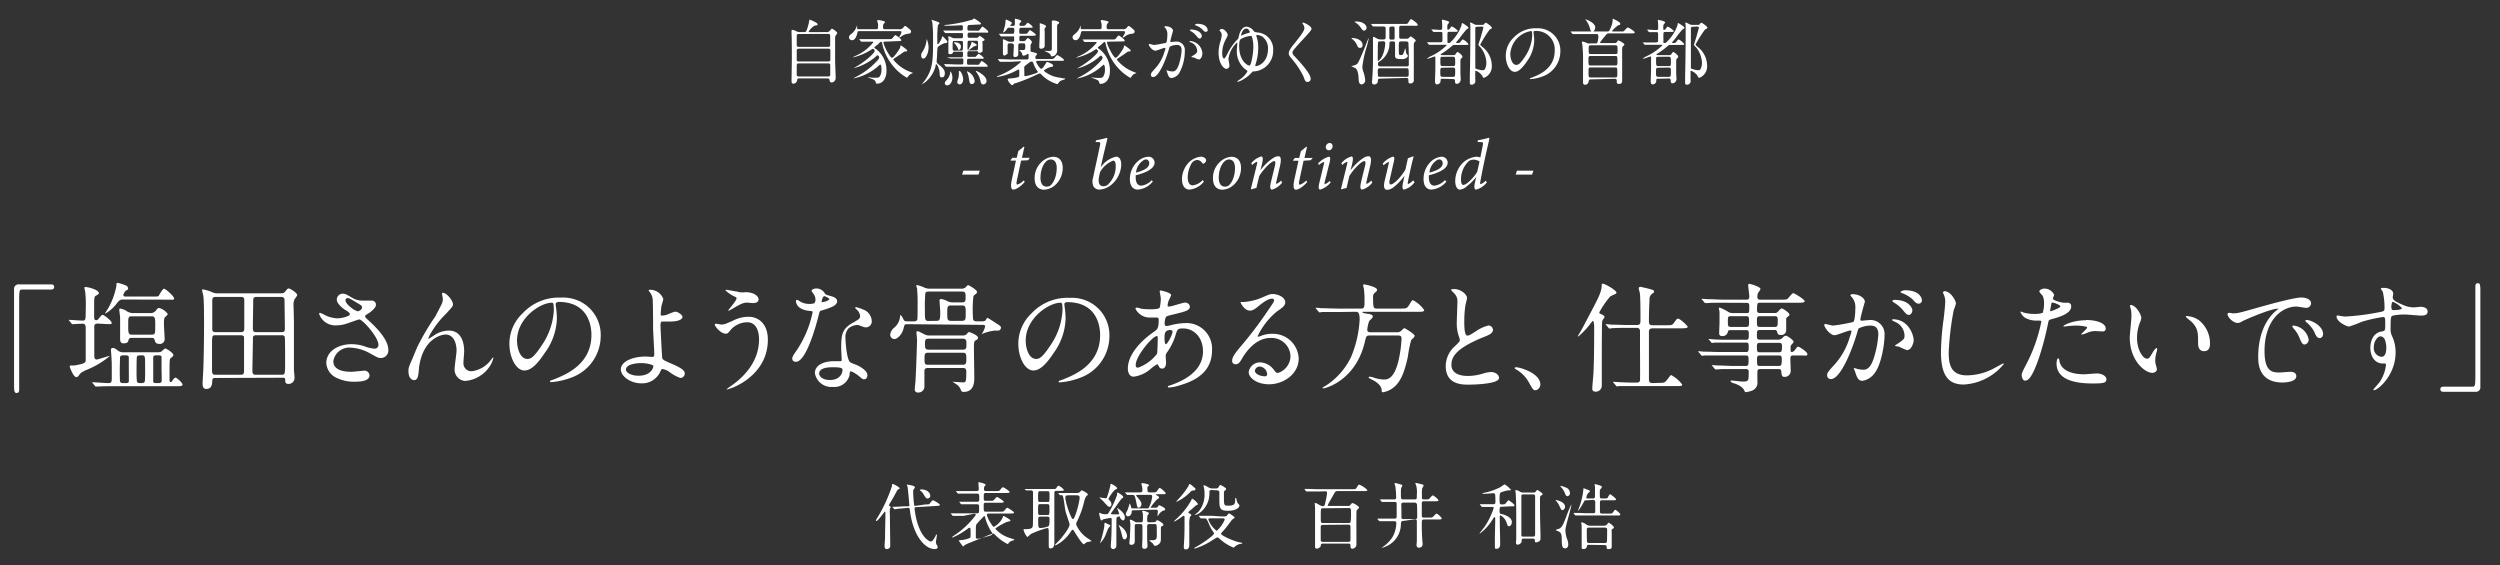 <svg xmlns="http://www.w3.org/2000/svg" viewBox="0 0 420 95"><rect x="0" y="0" width="420" height="95" fill="#333333" stroke="none"/><defs><style>.cls-1{fill:#fff;}.cls-2{fill:none;}</style></defs><g id="レイヤー_2" data-name="レイヤー 2"><g id="レイヤー_1-2" data-name="レイヤー 1"><path class="cls-1" d="M138.78,5.39a.73.73,0,0,0,.54-.13c.06-.06.35-.44.45-.44s.89.52.89.75a1.23,1.23,0,0,1-.23.33,1,1,0,0,0-.13.59c0,1.2,0,2.5,0,3.71,0,.39.09,2.37.09,2.82a.75.75,0,0,1-.67.84c-.31,0-.33-.27-.36-.45s-.22-.24-.38-.24h-4.63c-.27,0-.4,0-.43.33a.66.66,0,0,1-.64.56c-.3,0-.3-.31-.3-.46,0-.54.05-3.19.05-3.79,0-.31,0-3.82-.05-4,0-.35,0-.54,0-.64s0-.15.13-.15.17,0,.75.26a.9.9,0,0,0,.49.11h.7a.47.47,0,0,0,.39-.12,7.86,7.86,0,0,0,.49-1.67c.05-.26.06-.3.1-.3s1.32.5,1.32.76-.07.14-.49.25a2.77,2.77,0,0,0-1,1c0,.09.07.09.24.09ZM134.2,8.18a.3.3,0,0,0-.35.31v1.58c0,.26.26.26.36.26h4.95c.29,0,.34-.19.34-.3V8.46c0-.28-.27-.28-.37-.28Zm0-2.47c-.24,0-.35.1-.35.3V7.57c0,.11,0,.3.34.3h4.92c.09,0,.36,0,.36-.25V6c0-.09,0-.3-.36-.3Zm4.92,7.14c.24,0,.36-.07.36-.31v-1.6c0-.15-.07-.29-.34-.29h-4.94c-.35,0-.35.12-.35.76,0,.06,0,1.17,0,1.25s.2.19.34.19Z"/><path class="cls-1" d="M144.35,5.23c-.16,0-.25,0-.31.28s-.29,1.24-.89,1.24a.49.49,0,0,1-.52-.49c0-.26.16-.38.48-.63a2.65,2.65,0,0,0,.82-1.21.59.59,0,0,1,.06-.14,1.52,1.52,0,0,1,0,.39c0,.24.16.24.34.24h2.85c.28,0,.33-.09.33-.39a2.16,2.16,0,0,0-.05-.7s-.1-.28-.1-.33.08-.12.15-.12,1.18.13,1.18.35c0,.06-.22.25-.25.3a1,1,0,0,0-.09.47c0,.36.07.42.35.42h2.36a.73.73,0,0,0,.71-.29c.19-.25.23-.25.28-.25s.16,0,.75.53c.17.14.25.21.25.39,0,.34-.25.36-.63.4a2.18,2.18,0,0,0-1,.44,1.28,1.28,0,0,1-.29.18s-.07,0-.07-.07a1,1,0,0,1,.15-.28,1.13,1.13,0,0,0,.23-.56c0-.17-.17-.17-.27-.17ZM148.63,7c-.09,0-.21,0-.21.14,0,.42,1.1,2.57,1.43,2.57s1.31-1.53,1.36-1.68.06-.4.12-.4,1.08.7,1.08.86-.17.14-.32.16-.28.07-.74.43c-.18.13-1,.65-1.15.77a.22.22,0,0,0-.12.18A6.53,6.53,0,0,0,153,12.1a1.79,1.79,0,0,1,.39.18,2.35,2.35,0,0,0-.52.23,3,3,0,0,0-.41.46c0,.06-.06.08-.1.08a8,8,0,0,1-2.16-1.77,8.74,8.74,0,0,1-2-4c0-.11-.06-.25-.17-.25s-.12,0-.54.42c-.09.08-.59.42-.59.52s0,.1.29.28a4.49,4.49,0,0,1,1.74,3.6c0,1.38-.65,2.2-1.56,2.2-.18,0-.19,0-.27-.31s-.48-.43-1.06-.64c-.2-.09-.23-.09-.23-.12s.06,0,.08,0l.64.07a7.5,7.5,0,0,0,.77,0c.24,0,.41,0,.61-.41a2.23,2.23,0,0,0,.18-1c0-.46-.07-.8-.23-.8a4.92,4.92,0,0,0-.39.33,8.83,8.83,0,0,1-4.07,2s-.05,0-.05,0l.35-.2a12.43,12.43,0,0,0,3.78-2.89.76.76,0,0,0,.23-.43c0-.09-.11-.35-.27-.35s-.08,0-.38.27a9.34,9.34,0,0,1-3.67,1.9s0,0,0,0,.81-.48.95-.57c1.19-.76,2.61-2,2.61-2.34,0-.12-.15-.36-.32-.36a2.85,2.85,0,0,0-.52.31,9.68,9.68,0,0,1-2.89,1.15s0,0,0,0,.25-.16.42-.24a7.65,7.65,0,0,0,3.08-2.32c0-.1,0-.1-.39-.1-.82,0-1.24,0-1.36,0l-.25,0s-.08,0-.11-.08l-.23-.27,0-.08s0,0,0,0l.54,0c.48,0,1,0,1.48,0h2.84c.48,0,.52,0,.62-.08s.45-.59.56-.59,1,.66,1,.83-.12.17-.43.17Z"/><path class="cls-1" d="M155.73,6.66A3.82,3.82,0,0,1,156,7.92c0,1.14-.54,1.92-.83,1.92s-.41-.18-.41-.54.05-.29.4-.91a4.45,4.45,0,0,0,.5-1.61.92.92,0,0,1,0-.19S155.71,6.61,155.73,6.66ZM158.22,13c-.33,0-.35-.31-.36-.77s-.37-1.43-.54-1.43-.12.18-.14.28a5.06,5.06,0,0,1-1.9,2.85c-.07,0-.45.29-.47.29s0,0,0,0c.23-.28.5-.62.6-.76,1.34-1.88,1.34-3.46,1.34-6.75a21.79,21.79,0,0,0-.13-3c0-.06-.14-.3-.14-.36s0,0,.08,0,.94.29,1,.33.27.1.27.2-.24.3-.26.36a18.18,18.18,0,0,0-.1,2.41c0,.21,0,.62,0,.68a.08.08,0,0,0,.08.09c.19,0,.64-.92.66-1s.06-.33.13-.33a4.2,4.2,0,0,1,.82.87V7c0,.22-.29.24-.45.25s-1.09.48-1.19.73a9.19,9.19,0,0,0-.09,1.26c0,.18-.07.93-.07,1.09s0,.23.48.62.89.8.89,1.31S158.58,13,158.22,13Zm1-3.29c-.05-.06-.05-.06-.05-.08l0,0,.76,0c.87,0,.9,0,1.56,0,.29,0,.29-.13.29-.55s0-.4-.29-.4h-1.1c-.22,0-.25.06-.33.23s-.34.19-.51.19-.22-.11-.22-.21,0-.47,0-.54c0-.48,0-1.18,0-1.42a2.07,2.07,0,0,0,0-.6,1.14,1.14,0,0,0-.06-.15s.05-.07.1-.07a1,1,0,0,1,.47.17,1.26,1.26,0,0,0,.64.15h1c.3,0,.3-.15.3-.55s-.12-.32-.3-.32h-.86c-.28,0-1.09,0-1.53,0l-.25,0s-.06,0-.11-.08l-.22-.26c-.05-.06-.05-.08-.05-.09s0,0,0,0l.54,0c.54,0,1.08,0,1.65,0h.81c.3,0,.3-.09.3-.62,0-.09,0-.27-.21-.27s-1.5.08-1.78.08l-1,0s-.12,0-.12-.06.15-.06.24-.07a23.43,23.43,0,0,0,4.55-.92,1.12,1.12,0,0,1,.21-.18s1.16.69,1.16.86-.22.17-.32.17c-.25,0-1.39.07-1.62.08s-.34.06-.34.56c0,.28,0,.39.3.39H164a1.4,1.4,0,0,0,.41,0c.14,0,.56-.7.62-.7s1,.67,1,.89-.1.14-.4.14H162.9c-.28,0-.34.06-.34.4s0,.47.31.47H164a.45.45,0,0,0,.45-.21c.06-.08.07-.12.12-.12s.6.38.62.4.22.15.22.26-.06.12-.26.22-.08.09-.08.55,0,1.14,0,1.19-.29.24-.51.24-.17,0-.24-.16-.17-.12-.29-.12h-1.18c-.33,0-.33.09-.33.52s0,.43.33.43h1c.12,0,.46-.51.57-.51s.84.56.84.7-.06.13-.28.13h-2.18c-.34,0-.34.11-.34.6,0,.29,0,.41.31.41H164a1.85,1.85,0,0,0,.37,0c.13,0,.47-.64.55-.64s1,.64,1,.84-.14.13-.35.13h-4.83c-.28,0-1.1,0-1.52,0l-.26,0s-.06,0-.1-.07l-.23-.28s0-.06,0-.08,0,0,0,0l.54,0c.54,0,1.08.05,1.64.05h.71c.32,0,.32-.08.32-.54s0-.47-.3-.47c-.54,0-1.11,0-1.59,0l-.35,0c-.05,0-.06,0-.11-.08ZM160,13c0,.78-.42,1.34-.86,1.34a.38.38,0,0,1-.41-.38c0-.17.09-.29.33-.54a2.32,2.32,0,0,0,.57-1.14c0-.06,0-.25.07-.25S160,12.55,160,13Zm1.47-4.5c.28,0,.31,0,.31-1,0-.51,0-.62-.29-.62h-1.15c-.3,0-.3.08-.3.83s0,.8.3.8ZM160.43,7.1s1,0,1,.71c0,.29-.13.56-.3.56s-.14,0-.21-.26a3.2,3.2,0,0,0-.53-.8c-.1-.08-.12-.11-.12-.15S160.39,7.1,160.43,7.1Zm1.38,6.17c0,.47-.18.91-.6.91a.41.41,0,0,1-.39-.41,6.29,6.29,0,0,1,.2-.71,3.7,3.7,0,0,0,.07-.66c0-.07,0-.33,0-.38s0-.1.06-.1C161.45,11.86,161.81,12.86,161.81,13.27Zm1.93.33a.47.47,0,0,1-.47.52c-.34,0-.37-.23-.49-.91a4.2,4.2,0,0,0-.3-1.08s-.06-.11,0-.15A2,2,0,0,1,163.74,13.6Zm-.89-6.76c-.31,0-.31.09-.31.92,0,.64,0,.71.31.71H164c.31,0,.31-.1.31-.92,0-.64,0-.71-.31-.71Zm.85.41c.17.09.41.24.41.31s-.13.12-.38.2-.93.66-1,.66a.05.05,0,0,1-.06-.06s.27-.51.31-.59a2.06,2.06,0,0,0,.24-.66c0-.07,0-.1,0-.1S163.62,7.2,163.7,7.25Zm.29,4.66c.16,0,1.75.82,1.75,1.66a.57.57,0,0,1-.55.61c-.34,0-.41-.29-.47-.59a3.71,3.71,0,0,0-.74-1.53s-.09-.09,0-.14Z"/><path class="cls-1" d="M169.8,10.38c-1.05,0-1.39,0-1.52,0l-.25,0a.15.15,0,0,1-.11-.07l-.23-.28c-.05-.06-.05-.06-.05-.09s0,0,0,0l.53,0c.58,0,1.09.05,1.65.05h2.71a.25.25,0,0,0,.27-.29c0-.07,0-.39,0-.46s0-.19-.09-.19-.06,0-.32.17a1,1,0,0,1-.44.13c-.14,0-.16,0-.28-.43a1,1,0,0,0-.26-.31c-.1-.06-.14-.09-.14-.14s.05-.06.08-.06l.3,0c.45,0,.6,0,.6-.5s0-.63-.33-.63h-.51c-.27,0-.34.15-.34.36,0,.48,0,1.28,0,1.43s0,.51-.59.51c-.23,0-.23-.23-.23-.31s.08-1.43.08-1.64-.2-.35-.34-.35h-.37c-.27,0-.34.11-.34.38s0,1.25,0,1.33-.47.35-.56.35-.23-.15-.23-.31,0-1.12,0-1.31,0-.9,0-1,0-.13.07-.13a5.14,5.14,0,0,1,.66.3.79.79,0,0,0,.44.12h.42c.3,0,.3-.07.3-.49s0-.41-.27-.41h-.33c-.69,0-1.16,0-1.34,0l-.25,0c-.05,0-.08,0-.11-.09l-.23-.27s-.06-.06-.06-.07,0,0,.05,0l.43,0,1.42,0c.48,0,.54,0,.62-.07s.1-.27.1-.59-.17-.36-.38-.36h-.46c-.22,0-.28,0-.42.24s-.44.53-.6.53,0-.06,0-.08.25-.91.29-1.07a6.72,6.72,0,0,0,.1-.8c0-.1,0-.2.05-.2s1,.38,1,.58-.28.35-.28.42.07.07.12.07h.28c.24,0,.39,0,.39-.37,0-.12,0-.66,0-.76s.06-.07.11-.07.95.19.95.41,0,.1-.17.25a.44.44,0,0,0-.13.27.24.24,0,0,0,.27.27c.45,0,.58,0,.69-.09s.35-.44.43-.44a2.1,2.1,0,0,1,.85.71c0,.13-.06.13-.61.13h-1.3c-.35,0-.35.18-.35.59s0,.43.38.43h.29c.5,0,.55,0,.66-.09s.37-.53.46-.53,1,.65,1,.79-.26.16-.63.16h-1.8c-.29,0-.35,0-.35.43s0,.47.29.47h.43a.44.44,0,0,0,.37-.19c.16-.21.24-.32.35-.32s.65.41.65.65,0,.13-.16.4a.72.72,0,0,0-.05.32c0,.16,0,.56,0,.73s0,.18.3.24c.7.18.78.19.78.4,0,.06,0,.08-.19.21a.24.24,0,0,0-.07.2c0,.31,0,.36.29.36h2.15c.54,0,.6,0,.77-.21.34-.39.37-.44.48-.44a3.84,3.84,0,0,1,1.13.79c0,.17-.24.17-.65.17h-3.8c-.11,0-.25,0-.25.15s.6,1.18.86,1.18.61-.66.71-.82.2-.32.29-.32,1,.35,1,.59-.21.21-.46.27c-.43.11-1.1.49-1.1.63a5,5,0,0,0,2.62,1.14l.71.13c.11,0,.25,0,.25.09s-.66.25-.73.3a1.57,1.57,0,0,0-.43.42c-.06.1-.1.15-.17.15a6.05,6.05,0,0,1-2.59-1.53c-.24-.24-.27-.26-.36-.26a7.14,7.14,0,0,0-.68.28A27.35,27.35,0,0,1,170.55,14c-.17,0-.18.05-.33.21a.24.24,0,0,1-.17.1c-.21,0-.76-.76-.76-.94s.07-.17.64-.21a5.58,5.58,0,0,0,1.19-.22c.12-.11.12-.17.12-.74s0-.52-.13-.52a4.15,4.15,0,0,0-.48.23,9.35,9.35,0,0,1-3,1s-.14,0-.14-.06,0-.06.3-.14a11.54,11.54,0,0,0,3.75-2.34c0-.07-.07-.07-.22-.07Zm3,.22c-.66.5-.67.51-.71.62s0,.78,0,1.17,0,.4.18.4a7.28,7.28,0,0,0,1.47-.39c.4-.12.6-.2.6-.32s0-.07-.18-.3a5.73,5.73,0,0,1-.5-1c-.14-.39-.16-.43-.36-.43S173.06,10.41,172.8,10.6Zm2.94-6.16c0,.07-.21.28-.23.32a1.29,1.29,0,0,0,0,.52c0,1,0,1.09,0,1.83,0,.09,0,.51,0,.59,0,.43-.53.49-.57.49-.34,0-.34-.26-.34-.32,0-.35.08-1.87.08-2.18s0-1.43,0-1.67c0,0,0-.11,0-.12S175.74,4.16,175.74,4.44Zm1.69-.94c.46.17.5.18.5.32s0,.1-.16.21-.17.13-.17.61c0,.2,0,1.05,0,1.23,0,.38,0,2.06,0,2.41a1.14,1.14,0,0,1-.35,1,1.42,1.42,0,0,1-.53.2c-.12,0-.14-.06-.22-.25s-.24-.31-.86-.59c-.08,0-.11-.05-.11-.1s.07,0,.12,0a5,5,0,0,0,.81,0c.25,0,.25-.2.25-.62s0-1.73,0-2,0-1.54,0-1.79c0-.1,0-.48,0-.57a.12.12,0,0,1,0-.08A1.63,1.63,0,0,1,177.43,3.5Z"/><path class="cls-1" d="M181.91,5.23c-.16,0-.25,0-.31.28s-.29,1.24-.89,1.24a.49.49,0,0,1-.52-.49c0-.26.16-.38.48-.63a2.65,2.65,0,0,0,.82-1.21.59.59,0,0,1,.06-.14,1.52,1.52,0,0,1,0,.39c0,.24.16.24.34.24h2.85c.28,0,.33-.09.33-.39a2.16,2.16,0,0,0-.05-.7s-.1-.28-.1-.33.08-.12.15-.12,1.18.13,1.18.35c0,.06-.22.25-.25.3a1,1,0,0,0-.09.47c0,.36.07.42.35.42h2.36a.73.73,0,0,0,.71-.29c.19-.25.23-.25.28-.25s.16,0,.75.53c.17.14.25.21.25.39,0,.34-.25.36-.63.4a2.18,2.18,0,0,0-1,.44,1.28,1.28,0,0,1-.29.18s-.07,0-.07-.07a1,1,0,0,1,.15-.28A1.13,1.13,0,0,0,189,5.4c0-.17-.17-.17-.27-.17ZM186.19,7c-.09,0-.21,0-.21.14,0,.42,1.1,2.57,1.44,2.57s1.3-1.53,1.35-1.68.06-.4.12-.4,1.08.7,1.08.86-.17.14-.32.16-.28.07-.74.43c-.18.13-1,.65-1.15.77a.22.22,0,0,0-.12.18,6.53,6.53,0,0,0,2.89,2.07,1.59,1.59,0,0,1,.39.18,2.35,2.35,0,0,0-.52.23A3,3,0,0,0,190,13c0,.06-.06.08-.1.08a8,8,0,0,1-2.16-1.77,8.74,8.74,0,0,1-2-4c0-.11-.06-.25-.17-.25s-.12,0-.54.42c-.09.08-.59.42-.59.52s0,.1.29.28a4.49,4.49,0,0,1,1.74,3.6c0,1.38-.65,2.2-1.56,2.2-.18,0-.19,0-.27-.31s-.48-.43-1.06-.64c-.2-.09-.23-.09-.23-.12s.06,0,.08,0l.64.07a7.5,7.5,0,0,0,.77,0c.24,0,.41,0,.61-.41a2.23,2.23,0,0,0,.18-1c0-.46-.07-.8-.23-.8a4.92,4.92,0,0,0-.39.33,8.83,8.83,0,0,1-4.07,2s-.05,0-.05,0l.35-.2A12.43,12.43,0,0,0,185,10.14a.76.76,0,0,0,.23-.43c0-.09-.11-.35-.27-.35s-.08,0-.38.27a9.34,9.34,0,0,1-3.67,1.9s0,0,0,0,.81-.48.95-.57c1.19-.76,2.61-2,2.61-2.34,0-.12-.15-.36-.32-.36a3.23,3.23,0,0,0-.52.31,9.68,9.68,0,0,1-2.89,1.15s0,0,0,0,.25-.16.42-.24a7.65,7.65,0,0,0,3.08-2.32c0-.1,0-.1-.39-.1-.82,0-1.24,0-1.36,0l-.25,0c-.05,0-.08,0-.11-.08l-.23-.27,0-.08s0,0,0,0l.54,0c.48,0,1,0,1.48,0h2.84c.47,0,.52,0,.62-.08s.45-.59.56-.59,1,.66,1,.83-.12.17-.43.17Z"/><path class="cls-1" d="M193,7.47a.11.11,0,0,1,.11-.09s.66.17.79.17c.35,0,2-.35,2-.36.2-.15.22-1.36.22-1.42a1.56,1.56,0,0,0-.3-1c-.18-.21-.21-.24-.21-.27s.15-.1.19-.1c.81,0,1.27.46,1.27.77,0,0-.45,1.55-.45,1.77s.05.11.13.11l.71-.06a1.41,1.41,0,0,1,1.59,1.54,7.67,7.67,0,0,1-1,3.85,1.86,1.86,0,0,1-1.22.73c-.45,0-.57-.42-.71-.83,0-.08-.16-.36-.16-.4a.06.06,0,0,1,.06-.06,2.13,2.13,0,0,1,.3.09A3,3,0,0,0,197,12c.34,0,.79-.17,1.14-1.46a9.64,9.64,0,0,0,.37-2.09c0-.84-.48-.9-.83-.9a2.57,2.57,0,0,0-1.15.29c-.05.06-.06.11-.18.52-.48,1.63-1.64,4.58-2.62,4.58a.35.35,0,0,1-.38-.39c0-.25.08-.34.8-1.14a6.94,6.94,0,0,0,1.48-2.71,3.14,3.14,0,0,0,.17-.56s0-.1-.09-.1c-.26,0-1.38.48-1.62.48C193.59,8.49,193,7.74,193,7.47ZM201.36,10a5.85,5.85,0,0,1-.82-.36c-.08,0-.38,0-.38-.09s.39-.27.47-.33c.44-.34.49-.37.49-.7a1.56,1.56,0,0,0-1-1.38c-.1,0-.29-.13-.29-.18s0-.07.08-.07A2.2,2.2,0,0,1,202,9C202,9.18,201.86,10,201.36,10Zm.55-4c0,.2-.14.47-.35.47s-.26-.07-.63-.52a3.21,3.21,0,0,0-.86-.71c-.06,0-.18-.13-.18-.18s.1-.1.21-.1C201.63,5,201.91,5.86,201.91,6Zm1-1a.33.33,0,0,1-.3.35c-.26,0-.4-.16-.64-.43a3.31,3.31,0,0,0-1.06-.64c-.12,0-.16-.08-.16-.12S201,4,201.14,4C202.63,4,202.87,4.76,202.87,5Z"/><path class="cls-1" d="M210.64,5.22c.13.16.19.17.69.24a2.82,2.82,0,0,1,2.56,3A3.44,3.44,0,0,1,210.65,12c-.19,0-.21,0-.42.25a6,6,0,0,1-1.54,1.19,3.66,3.66,0,0,1-.72.31c-.06,0-.08,0-.08-.07s.26-.24.34-.29a3.86,3.86,0,0,0,1.35-1.42c0-.11-.47-.39-.54-.46a3.93,3.93,0,0,1-1.25-3.13c0-.17.08-.92.08-1.08s0-.12-.08-.12a4.44,4.44,0,0,0-1.41,2.73c0,.17.17.93.17,1.08a.56.56,0,0,1-.5.58c-.46,0-1.33-.89-1.33-2.73A6.81,6.81,0,0,1,205,7.05a4.72,4.72,0,0,0,.25-1.16.87.87,0,0,0-.24-.61c-.09-.12-.14-.18-.14-.22s.29-.2.39-.2c.46,0,1,.71,1,1a1.87,1.87,0,0,1-.25.61,5,5,0,0,0-.68,2.47c0,.86.3.91.33.91s.2-.16.5-.73a9.12,9.12,0,0,1,1.77-2.53c.13-.15.13-.18.2-.52.3-1.35.92-1.59,1.29-1.59A1.7,1.7,0,0,1,210.64,5.22Zm-.08,2.63a5.78,5.78,0,0,0-.2-1.56c-.07-.23-.11-.25-.26-.25a3.77,3.77,0,0,0-1.7.57c-.2.16-.22.85-.22,1.14,0,2.55,1.48,3.32,1.75,3.26S210.56,9,210.56,7.85ZM208.49,6s0,0,0,0a.91.91,0,0,0,.25-.11,7.4,7.4,0,0,1,.89-.32c.31-.1.35-.11.35-.17s-.19-.6-.58-.6C208.68,4.81,208.49,5.92,208.49,6ZM210.9,11c0,.09,0,.1.12.1.4,0,2-.61,2-2.88a2.39,2.39,0,0,0-1-2.1,2.07,2.07,0,0,0-.84-.24c-.08,0-.12,0-.12.11a1,1,0,0,0,.07.25A5.56,5.56,0,0,1,211.38,8a8.73,8.73,0,0,1-.47,2.87A.45.45,0,0,0,210.9,11Z"/><path class="cls-1" d="M218.87,3.79c.29,0,1.47.61,1.47,1.06s-3.21,3.43-3.21,3.94a1,1,0,0,0,.36.66c1.07,1.17,2.7,2.93,2.7,3.76a.51.51,0,0,1-.52.56c-.37,0-.44-.23-.69-.93a13.86,13.86,0,0,0-2-3c-.38-.45-.47-.63-.47-.89s.15-.68,1-1.7c1.19-1.49,1.63-2.11,1.63-2.55a1.13,1.13,0,0,0-.3-.7c0-.06-.06-.11,0-.14S218.83,3.79,218.87,3.79Z"/><path class="cls-1" d="M227.7,10.9c.37-.14.42-.18,1.07-1.69.43-1,.49-1.16,1.07-2.65,0-.06.06-.09.09-.09s0,0,0,.07a13.65,13.65,0,0,1-.39,1.52,18.59,18.59,0,0,0-.66,3.13,3.06,3.06,0,0,0,.1.7,5.25,5.25,0,0,1,.37,1.58.67.67,0,0,1-.59.71c-.4,0-.5-.43-.51-.9,0-.18-.06-1.61-.57-1.85a7.35,7.35,0,0,1-.68-.33S227.59,11,227.7,10.9Zm-.51-4.52c.31,0,1.72.17,1.72,1.19,0,.07,0,.47-.4.47s-.32-.09-.71-.81a2.78,2.78,0,0,0-.65-.69c-.05,0-.11-.08-.08-.12A.17.17,0,0,1,227.19,6.38ZM228,3.62c.91,0,1.58.56,1.58,1a.49.49,0,0,1-.41.53c-.21,0-.33-.16-.58-.53a2.89,2.89,0,0,0-1-.91s0,0,0-.06S227.94,3.62,228,3.62Zm3.84,9.59c-.26,0-.36.14-.36.31a.59.59,0,0,1-.61.67c-.33,0-.37-.22-.37-.44,0-.05.05-.63.05-.71.1-1.33.11-2.47.11-3.81,0-1.13,0-2,0-2.43,0-.07,0-.4,0-.49s0-.11.08-.11.13,0,.59.27a1.34,1.34,0,0,0,.64.16h.45c.27,0,.37-.13.37-.34s0-1.53,0-1.59c-.05-.25-.17-.25-.66-.25-.15,0-.84,0-1.17,0l-.25,0s-.06,0-.11-.07l-.22-.28c-.05-.06-.05-.06-.05-.08s0,0,0,0l.53,0c.35,0,1,0,1.66,0h3.32c.55,0,.61,0,.73-.19.35-.55.38-.61.5-.61s1.11.72,1.11.94-.23.17-.65.17h-2.1c-.19,0-.35,0-.36.31s0,1.32,0,1.53,0,.34.37.34h.84a.6.6,0,0,0,.46-.17c.15-.17.18-.22.27-.22s.84.56.84.69-.18.24-.22.29a.69.69,0,0,0-.11.45c0,.38,0,2.21,0,2.63s0,3.21,0,3.22a.54.54,0,0,1-.57.62c-.34,0-.34-.12-.34-.63,0,0,0-.3-.33-.3Zm0-6.25c-.14,0-.29,0-.33.18s-.05,2.41-.05,2.72,0,.39.08.39a2.3,2.3,0,0,0,.75-1,5.83,5.83,0,0,0,.43-2,.31.31,0,0,0-.36-.32Zm4.5,4.2a.33.33,0,0,0,.34-.21c0-.09,0-1.48,0-1.68s-.05-2-.07-2.11-.24-.2-.35-.2h-.94C235,7,235,7,235,8.25c0,.95,0,1,.36,1s.36-.08.63-.89c0-.07.07-.23.1-.23s.12.71.17.83.27.34.27.42a.63.63,0,0,1-.22.34,1.39,1.39,0,0,1-.83.21c-.91,0-1.11-.14-1.11-.57V7.25c0-.21-.11-.29-.3-.29h-.34c-.21,0-.3.08-.3.3a3.55,3.55,0,0,1-1.76,3.12c-.17.1-.17.26-.17.44s.13.34.36.34Zm-4.53.31a.3.3,0,0,0-.34.33c0,1.06,0,1.1.34,1.1h4.52c.25,0,.33-.14.33-.34,0-1,0-1.09-.33-1.09Zm1.9-7c-.09,0-.3,0-.3.3s0,1.63,0,1.66a.24.24,0,0,0,.28.22h.33c.09,0,.28,0,.28-.28V4.68a.24.24,0,0,0-.28-.23Z"/><path class="cls-1" d="M242.37,13.23c-.34,0-.34,0-.36.42s-.45.53-.64.53-.29-.24-.29-.48.06-1.87.06-2.22c0-.86,0-1,0-1.83,0-.08,0-.15-.13-.15s-1,.37-1.22.37c0,0-.07,0-.07,0s.07-.11.6-.4a9.28,9.28,0,0,0,2.73-1.87c0-.07,0-.07-.24-.07h-.93c-.34,0-.94,0-1.42,0l-.35,0s-.07,0-.11-.09l-.22-.27-.06-.07s0,0,.05,0l.52,0c.3,0,1,0,1.61,0,.23,0,.43,0,.43-.33v-1c0-.29,0-.4-.27-.4l-.86,0a2.23,2.23,0,0,1-.34,0s-.06,0-.11-.07l-.23-.28c-.05-.06-.05-.06-.05-.08s0,0,0,0c.21,0,1.29.08,1.53.08s.29-.14.29-.32,0-.42,0-.55-.05-.69-.05-.74,0-.1.07-.1,1.15.21,1.15.42a1.18,1.18,0,0,1-.21.33c-.1.12-.1.24-.1.66,0,.16,0,.27.15.27s.21-.13.24-.15c.21-.3.3-.4.38-.4a3.3,3.3,0,0,1,1,.74c0,.16-.24.16-.63.16h-.75c-.24,0-.37,0-.37.4V7c0,.15,0,.22.18.22s.24,0,.43-.22a7.09,7.09,0,0,0,1.78-2.83c0-.21,0-.29.13-.29a4.69,4.69,0,0,1,.65.42c.27.19.35.24.35.37s0,.11-.26.23a12.51,12.51,0,0,0-1.14,1.41c-.1.14-.69.83-.69.84s.09.07.14.07H245c.19,0,.28-.06.41-.25s.27-.34.37-.34a2.59,2.59,0,0,1,.91.76c0,.16-.06.16-.65.16h-1.64a.56.56,0,0,0-.44.15,13.14,13.14,0,0,1-1.67,1.25c-.24.15-.28.16-.28.19s.15.12.26.12h1.94a.35.35,0,0,0,.31-.14c.24-.35.26-.38.36-.38s.8.52.8.74,0,.18-.26.4c0,0-.07.12-.07.43,0,.49,0,1.41,0,1.88,0,.16.05,1,.05,1.15a.73.73,0,0,1-.64.75c-.32,0-.32-.28-.32-.42,0-.32-.1-.39-.36-.39Zm0-3.69c-.39,0-.39.13-.39.56,0,.88,0,1,.39,1h1.71c.39,0,.39-.13.39-.57,0-.87,0-1-.39-1Zm0,1.84c-.4,0-.4.14-.4.74s0,.79.4.79h1.69c.41,0,.41-.1.41-1,0-.41,0-.56-.4-.56ZM249,4.18c.14,0,.24,0,.33-.12s.18-.24.29-.24,1,.61,1,.84a.17.17,0,0,1,0,.12s-.31.15-.36.19a20,20,0,0,0-1.58,2.53c0,.09.38.38.45.45a4,4,0,0,1,1.49,3,2.06,2.06,0,0,1-.72,1.78c-.11.08-.39.32-.59.32s-.13,0-.27-.27a2.15,2.15,0,0,0-1.11-.89c-.09,0-.09.07-.09.2s0,.94,0,1.12a2.73,2.73,0,0,1,0,.61.7.7,0,0,1-.6.42c-.31,0-.31-.24-.31-.35s0-1,0-1.19c.05-1.42.09-5.25.09-6.78,0-.34,0-.93,0-1.56,0-.08-.05-.45-.05-.5s0-.09.06-.09a4.18,4.18,0,0,1,.61.29,1.07,1.07,0,0,0,.51.12Zm-.85.32a.27.27,0,0,0-.3.2c0,.14,0,3,0,3.51,0,.31,0,3.21,0,3.27s.84.31,1.17.31.39-.07.49-.27a2.36,2.36,0,0,0,.2-1,4.36,4.36,0,0,0-1-2.58c-.06-.06-.34-.33-.34-.4s.42-1.33.48-1.58.36-1.26.36-1.33-.14-.17-.28-.17Z"/><path class="cls-1" d="M257.63,5.38s0,.08,0,.13a8.87,8.87,0,0,1,.12,1.29,6.19,6.19,0,0,1-1.23,3.52c-1,1.46-1.58,1.75-2.05,1.75-.8,0-1.5-1.24-1.5-2.7a4.21,4.21,0,0,1,1.33-3.06,5,5,0,0,1,3.82-1.56,3.84,3.84,0,0,1,1.93.39,3.74,3.74,0,0,1,2.09,3.49,4.49,4.49,0,0,1-3,4.22,7.29,7.29,0,0,1-2,.44s-.12,0-.12-.08,0-.05.32-.17c1.25-.49,3.85-1.52,3.85-4.51a3.09,3.09,0,0,0-3.32-3.32C257.64,5.21,257.63,5.3,257.63,5.38Zm-3.9,3.68c0,.78.31,1.84,1,1.84.35,0,.64-.14,1.47-1.39A6.89,6.89,0,0,0,257.41,6c0-.72-.05-.78-.2-.78A4.15,4.15,0,0,0,253.73,9.06Z"/><path class="cls-1" d="M267.24,13.34c-.27,0-.32.14-.35.33a.6.6,0,0,1-.58.57c-.36,0-.36-.27-.36-.42s0-.86,0-1c0-.75,0-2.09,0-2.81a20.19,20.19,0,0,0-.09-2.21c0-.12-.09-.6-.09-.7s0-.12.1-.12a5.3,5.3,0,0,1,.9.31,1.24,1.24,0,0,0,.4,0h.91c.11,0,.19,0,.26-.11a3,3,0,0,0,.18-1c0-.46-.14-.46-.28-.46h-2.25c-1.05,0-1.4,0-1.51,0l-.26,0s-.06,0-.1-.08l-.24-.28s0-.06,0-.07,0,0,0,0l.54,0c.59,0,1.08,0,1.64,0H270c.25,0,.35,0,.57-.57a3.4,3.4,0,0,0,.36-1.42c0-.17,0-.18,0-.18s1.27.55,1.27.84-.06.18-.37.31a4.83,4.83,0,0,0-1,.93c0,.09.1.09.18.09h1.18c.51,0,.55,0,.65-.09s.5-.58.64-.58,1.16.64,1.16.82-.25.17-.65.17h-3.67c-.32,0-.42.12-.67.46a7.06,7.06,0,0,0-.85,1.09c0,.07.09.07.15.07h2.34c.17,0,.24,0,.39-.24s.2-.19.26-.19a4,4,0,0,1,.83.49.23.23,0,0,1,.12.19c0,.09,0,.11-.27.33-.08.07-.1.26-.1.82v2.93c0,.31,0,1.67,0,1.94s0,.6-.53.6c-.37,0-.37-.21-.37-.36,0-.34,0-.5-.38-.5ZM268,4.61c0,.42-.26.71-.49.71s-.33-.26-.38-.48a4,4,0,0,0-.7-1.46.4.4,0,0,1-.1-.13C266.32,3.19,268,3.77,268,4.61Zm-.74,3c-.36,0-.36.15-.36.55,0,.83,0,.92.37.92h4.12c.36,0,.36-.16.36-.47,0-.9,0-1-.37-1ZM271.37,11c.36,0,.36-.15.36-.72,0-.79,0-.87-.36-.87h-4.15c-.36,0-.36.19-.36.52,0,1,0,1.07.37,1.07Zm-4.12.33c-.38,0-.38.13-.38.74,0,.84,0,.94.38.94h4.09c.37,0,.37-.13.37-.76,0-.83,0-.92-.37-.92Z"/><path class="cls-1" d="M278.61,13.23c-.34,0-.34,0-.36.42s-.45.53-.64.53-.29-.24-.29-.48.06-1.87.06-2.22c0-.86,0-1,0-1.83,0-.08,0-.15-.13-.15s-1,.37-1.22.37c0,0-.07,0-.07,0s.07-.11.6-.4a9.28,9.28,0,0,0,2.73-1.87c0-.07,0-.07-.24-.07h-.93c-.34,0-.94,0-1.42,0l-.35,0s-.07,0-.11-.09L276,7.2,276,7.13s0,0,0,0l.52,0c.3,0,1,0,1.61,0,.23,0,.43,0,.43-.33v-1c0-.29,0-.4-.27-.4l-.85,0a2.5,2.5,0,0,1-.35,0s-.06,0-.11-.07l-.23-.28c0-.06,0-.06,0-.08s0,0,0,0c.21,0,1.29.08,1.53.08s.29-.14.29-.32,0-.42,0-.55-.05-.69-.05-.74,0-.1.07-.1,1.16.21,1.16.42a1.25,1.25,0,0,1-.22.33c-.1.12-.1.24-.1.66,0,.16,0,.27.15.27s.21-.13.24-.15c.21-.3.3-.4.38-.4a3.17,3.17,0,0,1,1,.74c0,.16-.24.16-.63.16h-.75c-.24,0-.37,0-.37.4V7c0,.15,0,.22.18.22s.24,0,.43-.22a7.09,7.09,0,0,0,1.78-2.83c0-.21,0-.29.13-.29a4.69,4.69,0,0,1,.65.42c.27.19.35.24.35.37s0,.11-.26.23a12.51,12.51,0,0,0-1.14,1.41c-.1.14-.69.83-.69.84s.09.07.14.07h.23c.19,0,.28-.06.41-.25s.27-.34.37-.34a2.59,2.59,0,0,1,.91.76c0,.16-.06.16-.65.16h-1.64a.56.56,0,0,0-.44.15,13.14,13.14,0,0,1-1.67,1.25c-.24.15-.28.16-.28.19s.15.12.26.12h1.94a.35.35,0,0,0,.31-.14c.24-.35.26-.38.36-.38s.8.52.8.74,0,.18-.26.4c0,0-.07.12-.07.43,0,.49,0,1.41,0,1.88,0,.16.05,1,.05,1.15A.73.73,0,0,1,281,14c-.32,0-.32-.28-.32-.42,0-.32-.1-.39-.36-.39Zm0-3.69c-.39,0-.39.13-.39.56,0,.88,0,1,.39,1h1.71c.39,0,.39-.13.39-.57,0-.87,0-1-.39-1Zm0,1.84c-.4,0-.4.14-.4.74s0,.79.4.79h1.69c.41,0,.41-.1.41-1,0-.41,0-.56-.4-.56Zm6.61-7.2c.14,0,.24,0,.33-.12s.18-.24.29-.24,1,.61,1,.84a.17.17,0,0,1-.05.12s-.31.15-.36.19a20,20,0,0,0-1.58,2.53c0,.09.38.38.45.45a4,4,0,0,1,1.49,3,2.06,2.06,0,0,1-.72,1.78c-.11.08-.39.32-.59.32s-.13,0-.27-.27a2.15,2.15,0,0,0-1.11-.89c-.09,0-.09.07-.09.2s0,.94,0,1.12a2.73,2.73,0,0,1,0,.61.7.7,0,0,1-.6.42c-.31,0-.31-.24-.31-.35s0-1,0-1.19c.05-1.42.09-5.25.09-6.78,0-.34,0-.93,0-1.56,0-.08-.05-.45-.05-.5s0-.09.06-.09a4.18,4.18,0,0,1,.61.29,1.07,1.07,0,0,0,.51.12Zm-.85.32a.27.27,0,0,0-.3.2c0,.14,0,3,0,3.51,0,.31,0,3.21,0,3.27s.84.31,1.17.31.39-.07.49-.27a2.36,2.36,0,0,0,.2-1,4.43,4.43,0,0,0-1-2.58c-.07-.06-.35-.33-.35-.4s.42-1.33.48-1.58.36-1.26.36-1.33-.14-.17-.28-.17Z"/><path class="cls-1" d="M164.39,29.33h-2.76l.22-.66h2.76Z"/><path class="cls-1" d="M172.73,26.92l-1.19.06-.7,3.31c-.12.59-.06.72.07.72a2.71,2.71,0,0,0,1.08-.7l.17.25c-.4.48-1.3,1.29-1.94,1.29-.27,0-.51-.35-.25-1.59l.71-3.28h-.89l0-.11.3-.36h.72l.27-1.14.91-.74.11.07-.42,1.81H173Z"/><path class="cls-1" d="M173.82,30a3.66,3.66,0,0,1,1.83-3.28,3,3,0,0,1,1.29-.38c1,0,1.6.68,1.6,1.87a3.88,3.88,0,0,1-1.29,2.9,3,3,0,0,1-1.84.76C174.27,31.85,173.82,31,173.82,30Zm2.4,1.31c.65-.27,1.31-1.54,1.31-3.08,0-1-.42-1.44-1-1.44a1.08,1.08,0,0,0-.46.11c-.46.21-1.27,1.19-1.27,3,0,.88.37,1.45,1,1.45A1,1,0,0,0,176.22,31.29Z"/><path class="cls-1" d="M184.14,23.57a16.9,16.9,0,0,0,1.79-.41c.12,0,.12.12.06.38-.41,1.64-.73,3-1.07,4.58h0a4.23,4.23,0,0,1,2.6-1.8c.53,0,.85.53.85,1.32a4.6,4.6,0,0,1-1.85,3.55,3.35,3.35,0,0,1-1.81.66,1.17,1.17,0,0,1-1-.52,2.09,2.09,0,0,1-.07-1.5c.34-1.64.76-3.45,1.15-5.38.11-.54.08-.58-.39-.58h-.35ZM186,31.12a4.17,4.17,0,0,0,1.44-3.28c0-.61-.18-.86-.41-.86a4.34,4.34,0,0,0-2.18,1.86,5.35,5.35,0,0,0-.22.93c-.22,1.18.25,1.52.74,1.52A1.38,1.38,0,0,0,186,31.12Z"/><path class="cls-1" d="M193.67,30.49a3.52,3.52,0,0,1-2.53,1.36c-.55,0-1.32-.33-1.32-1.75A4,4,0,0,1,191.26,27a2.94,2.94,0,0,1,1.65-.67,1,1,0,0,1,1.06,1c0,1.18-2,1.83-3.17,2.12a2.55,2.55,0,0,0,0,.38c0,.65.2,1.36.94,1.36a2.83,2.83,0,0,0,1.75-.92ZM192,27A2.75,2.75,0,0,0,190.85,29c1.72-.46,2.22-1,2.22-1.56a.59.59,0,0,0-.6-.66A1,1,0,0,0,192,27Z"/><path class="cls-1" d="M202.25,30.52a3.53,3.53,0,0,1-2.4,1.33c-.77,0-1.28-.61-1.28-1.77a4.15,4.15,0,0,1,1.23-2.87,3.46,3.46,0,0,1,1.92-.89c.52,0,.9.3.91.6a.66.66,0,0,1-.39.55c-.1.06-.18,0-.27-.07a1,1,0,0,0-.9-.52,1.24,1.24,0,0,0-1,.79,4.73,4.73,0,0,0-.53,2.17c0,.86.34,1.3.85,1.3a2.81,2.81,0,0,0,1.67-.89Z"/><path class="cls-1" d="M203.78,30a3.65,3.65,0,0,1,1.82-3.28,3,3,0,0,1,1.29-.38c1,0,1.6.68,1.6,1.87a3.87,3.87,0,0,1-1.28,2.9,3,3,0,0,1-1.85.76C204.22,31.85,203.78,31,203.78,30Zm2.39,1.31c.65-.27,1.31-1.54,1.31-3.08,0-1-.42-1.44-1-1.44a1.11,1.11,0,0,0-.46.11c-.46.21-1.27,1.19-1.27,3,0,.88.38,1.45,1,1.45A1,1,0,0,0,206.17,31.29Z"/><path class="cls-1" d="M215.4,30.68a3.29,3.29,0,0,1-1.69,1.17c-.3,0-.41-.33-.19-1.25s.43-1.78.65-2.66c.16-.69.09-.87-.1-.87-.53,0-1.92,1.49-2.52,2.51-.14.59-.32,1.31-.47,2a5.26,5.26,0,0,0-.86.24l-.07-.1c.32-1.29.68-2.73,1-4.06.09-.39.06-.48,0-.48a2.18,2.18,0,0,0-.78.54l-.16-.29a3.27,3.27,0,0,1,1.69-1.14c.28,0,.33.41.1,1.33l-.25,1h0a8.14,8.14,0,0,1,2.21-2.11,1.59,1.59,0,0,1,.8-.26c.29,0,.62.18.26,1.71-.19.82-.38,1.66-.58,2.5-.08.32-.06.43,0,.43a2.16,2.16,0,0,0,.79-.56Z"/><path class="cls-1" d="M220.19,26.92,219,27l-.71,3.31c-.12.59-.06.72.08.72a2.71,2.71,0,0,0,1.08-.7l.16.25c-.39.48-1.29,1.29-1.93,1.29-.27,0-.51-.35-.25-1.59l.71-3.28h-.89l0-.11.3-.36h.72l.28-1.14.91-.74.11.07-.42,1.81h1.39Z"/><path class="cls-1" d="M223.56,30.65a3.62,3.62,0,0,1-1.75,1.2c-.24,0-.39-.19-.15-1.18l.74-3.07c.07-.26.07-.38,0-.38a2.28,2.28,0,0,0-.82.51l-.14-.27a4,4,0,0,1,1.82-1.14c.26,0,.25.38.12.95l-.83,3.31c-.07.28,0,.38,0,.38a2.54,2.54,0,0,0,.84-.56Zm.31-6.1a.66.66,0,0,1-.63.7.51.51,0,0,1-.51-.53.7.7,0,0,1,.66-.7A.49.49,0,0,1,223.87,24.55Z"/><path class="cls-1" d="M230.54,30.68a3.22,3.22,0,0,1-1.69,1.17c-.3,0-.4-.33-.19-1.25s.43-1.78.65-2.66c.17-.69.09-.87-.1-.87-.53,0-1.92,1.49-2.52,2.51-.14.59-.32,1.31-.46,2a5.12,5.12,0,0,0-.87.24l-.07-.1c.32-1.29.68-2.73,1-4.06.1-.39.06-.48,0-.48a2.18,2.18,0,0,0-.78.54l-.16-.29a3.24,3.24,0,0,1,1.7-1.14c.27,0,.32.41.09,1.33l-.25,1h0a8.28,8.28,0,0,1,2.21-2.11,1.59,1.59,0,0,1,.8-.26c.29,0,.63.18.27,1.71-.19.82-.39,1.66-.59,2.5-.07.32-.06.43,0,.43a2.16,2.16,0,0,0,.8-.56Z"/><path class="cls-1" d="M237.65,30.62a3.31,3.31,0,0,1-1.74,1.23c-.25,0-.42-.23-.18-1.27.1-.42.14-.66.23-1.06h0a9.46,9.46,0,0,1-1.93,2,1.82,1.82,0,0,1-1,.37c-.32,0-.71-.23-.4-1.53.22-.92.44-1.84.65-2.75.07-.3.06-.41,0-.41a3.49,3.49,0,0,0-.84.57l-.14-.28A3.62,3.62,0,0,1,234,26.32c.27,0,.32.24.13,1s-.43,1.92-.66,2.88c-.13.59,0,.79.14.79.68,0,2-1.61,2.49-2.48.13-.55.27-1.19.43-1.92l.83-.31h.13c-.33,1.27-.64,2.61-.94,4.17-.07.37-.05.47,0,.47a2.45,2.45,0,0,0,.86-.62Z"/><path class="cls-1" d="M243,30.49a3.5,3.5,0,0,1-2.53,1.36c-.55,0-1.31-.33-1.31-1.75A4,4,0,0,1,240.55,27a3,3,0,0,1,1.66-.67,1,1,0,0,1,1,1c0,1.18-2,1.83-3.16,2.12a1.71,1.71,0,0,0,0,.38c0,.65.21,1.36.94,1.36a2.83,2.83,0,0,0,1.75-.92ZM241.27,27A2.72,2.72,0,0,0,240.15,29c1.71-.46,2.22-1,2.22-1.56a.6.6,0,0,0-.6-.66A1.07,1.07,0,0,0,241.27,27Z"/><path class="cls-1" d="M249.79,30.64A3.3,3.3,0,0,1,248,31.85c-.24,0-.41-.19-.22-1.12l.22-1h0a8.22,8.22,0,0,1-1.58,1.57,2,2,0,0,1-1.16.56c-.4,0-.78-.48-.78-1.44a4.36,4.36,0,0,1,1.39-3.17,4,4,0,0,1,2.12-.92,1.81,1.81,0,0,1,.71.13l.4-2c.1-.54.07-.59-.46-.59h-.38l0-.3a15.62,15.62,0,0,0,1.84-.42c.11,0,.13.1.08.34-.56,2.4-1.07,4.72-1.49,7.05-.06.29,0,.4.05.4a2.07,2.07,0,0,0,.85-.59Zm-1.62-1.78.39-1.71a1.63,1.63,0,0,0-1-.32,1.29,1.29,0,0,0-.83.26,4.24,4.24,0,0,0-1.28,3.09c0,.61.17.89.38.89C246.46,31.07,247.78,29.58,248.17,28.86Z"/><path class="cls-1" d="M257.39,29.33h-2.76l.22-.66h2.76Z"/><path class="cls-1" d="M8.54,47.78c.38,0,.56.12.56.42s-.16.44-.56.44H3.76c-.54,0-.54.12-.54,2.52,0,2.24,0,12.18,0,14.22,0,.46-.1.64-.42.64s-.44-.14-.44-1.32V48.6a.75.75,0,0,1,.86-.82Z"/><path class="cls-1" d="M16.44,54.36c-.26,0-.54.06-.6.38,0,.12,0,4.42,0,4.82s0,.84.4.84c.2,0,2-.6,2.14-.6,0,0,.08,0,.08,0a14.35,14.35,0,0,1-3.92,2.34c-.92.4-1.08.62-1.24.86s-.3.36-.47.36c-.52,0-1.12-1.72-1.12-1.76a.21.21,0,0,1,.14-.2c.09,0,.55,0,.65,0,1.86-.32,1.88-.52,1.9-.86,0-.16,0-.66,0-5.24,0-.5,0-.92-.52-.92-.24,0-1.5.08-1.69.08s-.11,0-.17-.12l-.39-.46c-.08-.1-.08-.1-.08-.14s0,0,.06,0c.33,0,1.91.12,2.27.12.52,0,.52-.16.52-1.78a20.12,20.12,0,0,0-.08-3c0-.1-.14-.62-.14-.74s.12-.12.18-.12c.54,0,2.24.5,2.24,1,0,.16,0,.18-.42.42s-.36.2-.36,3.6c0,.22,0,.56.36.56a.44.44,0,0,0,.34-.2c.52-.62.58-.7.76-.7s1.48,1,1.48,1.32-.1.22-.94.22Zm10,4.82a1.48,1.48,0,0,0,.64-.1c.1-.06.56-.54.7-.54s1.34.72,1.34,1.1a.3.3,0,0,1-.1.24l-.38.32c-.16.18-.16.5-.16,3.38,0,.42,0,.6.2.6s.18-.12.34-.32.3-.42.48-.42,1.16.86,1.16,1.16-.38.28-1.06.28H19.08c-.48,0-1.84,0-2.54.06l-.42,0c-.06,0-.1,0-.18-.12l-.38-.46c-.08-.1-.08-.1-.08-.14s0,0,.06,0c.38,0,2.24.14,2.66.14.58,0,.58-.22.58-1.18,0-2.14,0-2.38-.06-3.18,0-.18-.08-1.06-.08-1.18s0-.36.3-.36.28,0,.92.48a1.55,1.55,0,0,0,1,.24Zm-5.68-8.86c-.6,0-.7.1-1.18.7a6.07,6.07,0,0,1-1.92,1.68s0,0,0-.06.44-.72.52-.86A12,12,0,0,0,19.56,48s0-.26,0-.32.1-.16.2-.16a8,8,0,0,1,1.4.44.57.57,0,0,1,.36.5c0,.16,0,.16-.3.32a1.38,1.38,0,0,0-.5.76c0,.28.26.28.4.28h4.58c.78,0,.9,0,1-.18s.64-1.14.86-1.14,1.68,1.26,1.68,1.6-.1.24-1.06.24Zm1.42,6.44c-.18,0-.5,0-.58.34s-.14.58-.88.58c-.54,0-.54-.52-.54-.84,0-2.6,0-2.88,0-3.5,0-.2-.14-1.1-.14-1.28s.06-.22.18-.22a2.92,2.92,0,0,1,1.14.48,2,2,0,0,0,1.14.28h2.68a1.09,1.09,0,0,0,1-.42c.26-.34.34-.44.56-.44a2.66,2.66,0,0,1,1.44,1c0,.14-.12.24-.44.52-.12.14-.2.32-.2,1.1,0,.38.12,2.42.12,2.48a.81.81,0,0,1-.86.94c-.64,0-.72-.3-.82-.66s-.28-.36-.56-.36Zm-1,7.6c.3,0,.44-.12.46-.22s0-1.88,0-2.1,0-2,0-2.1a.46.46,0,0,0-.46-.24h-.54c-.36,0-.44.2-.46.24s-.06,1.88-.06,2.1,0,2,.06,2.1a.49.49,0,0,0,.46.22Zm1-11.22c-.64,0-.64.14-.64,1.46s0,1.62.64,1.62h3.26c.64,0,.64-.14.64-1.46s0-1.62-.64-1.62ZM23,60c-.06.18-.06,2-.06,2.3A16.49,16.49,0,0,0,23,64.08c.08.28.36.28.76.28.14,0,.48,0,.56-.28s.06-2.14.06-2.5c0-1.86,0-1.88-.62-1.88C23.32,59.7,23,59.7,23,60Zm3.68,4.36a.52.52,0,0,0,.46-.22c.06-.12,0-1.86,0-2.1s0-2,0-2.1-.1-.24-.46-.24h-.48a.44.44,0,0,0-.46.24c0,.1,0,1.86,0,2.1s0,2,0,2.1.14.22.46.22Z"/><path class="cls-1" d="M36.18,63.5c-.24,0-.5,0-.52.44s0,1.4-1,1.4c-.58,0-.62-.48-.62-1,0-.28.08-1.58.1-1.88.1-2.32.14-5.48.14-8,0-1.06,0-4-.12-4.74,0-.14-.2-.78-.2-.94s0-.16.12-.16a6,6,0,0,1,1.58.48,2.13,2.13,0,0,0,1,.18h10c.9,0,1,0,1.22-.26.34-.42.44-.56.64-.56s1.42.72,1.42,1.14a3.77,3.77,0,0,1-.42.62,2.07,2.07,0,0,0-.2,1.16c0,.08.06,2.4.06,2.86v4c0,.5,0,2.66,0,3.8,0,.2.1,1.18.1,1.4a1,1,0,0,1-1,1.06c-.56,0-.56-.3-.56-.68s-.24-.36-.46-.36Zm4.28-7.7c.6,0,.58-.34.58-.8,0-.64,0-3.74,0-4.44,0-.44,0-.68-.62-.68H36.32c-.66,0-.66.22-.66.92s0,3.7,0,4.4c0,.3,0,.6.6.6Zm-4.24.52c-.6,0-.6.06-.6,1.92,0,.68,0,4,0,4.16.06.56.32.56.56.56h4.18c.34,0,.64,0,.64-.62V56.7c0-.36-.42-.38-.56-.38Zm6.84,0c-.14,0-.48,0-.56.34,0,.12-.1,5.3-.1,5.6,0,.68.26.7.7.7h4.22c.56,0,.58-.06.58-2.24,0-.5,0-4-.06-4.14a.5.5,0,0,0-.5-.26Zm4.26-.52c.52,0,.54-.32.54-.64,0-.5-.06-4.52-.06-4.62,0-.32,0-.66-.6-.66H43.14c-.46,0-.58.14-.6.52,0,1.06-.06,3.66-.06,4.82,0,.46.2.58.58.58Z"/><path class="cls-1" d="M56.56,54.66a2.87,2.87,0,0,1-2.94-1.92c0-.1,0-.18.16-.18a5.25,5.25,0,0,1,.82.38,5,5,0,0,0,2.06.54c.76,0,2.12-.36,2.12-.68s-.66-.64-.92-.82c-.54-.38-1.28-1.06-1.28-1.64a1,1,0,0,1,1-1c.42,0,.62.12,1.54.66A3.33,3.33,0,0,0,61,50.5c.24,0,1.26,0,1.48,0a.69.69,0,0,1,.68.72c0,.52-.94,1.24-1.22,1.4-.54.34-.6.38-.6.52a.57.57,0,0,0,.24.38c1,.92,3.66,3.24,3.66,5.28a1.25,1.25,0,0,1-1.32,1.34c-.36,0-.5-.08-1.7-.74a7.35,7.35,0,0,0-3.4-1A2.7,2.7,0,0,0,56,60.68c0,1.28,1.26,1.78,3,1.78.34,0,2-.18,2.08-.18a.85.85,0,0,1,1,.78c0,1.06-1.92,1.06-2.28,1.06a6.72,6.72,0,0,1-3.22-.62A2.93,2.93,0,0,1,54.82,61c0-2,2-3.18,4.26-3.18a7.14,7.14,0,0,1,2.16.36,6.21,6.21,0,0,0,1.64.4.64.64,0,0,0,.7-.64c0-1.3-2.66-4.28-3.24-4.28-.12,0-2.12.74-2.54.84A5.79,5.79,0,0,1,56.56,54.66Zm3.52-2.36c.12,0,.74-.2.74-.64,0-.26-.06-.32-.7-.7-1.32-.8-1.48-.88-1.7-.88a.37.37,0,0,0-.38.36c0,.48.72,1.06.88,1.18A3.37,3.37,0,0,0,60.08,52.3Z"/><path class="cls-1" d="M76.1,51.12c0,.32-.12.44-1.1,1.52A15.64,15.64,0,0,0,72.36,56a5.24,5.24,0,0,0-.4.84c0,.06,0,.08.08.08.22-.16.6-.38.78-.5a4.39,4.39,0,0,1,2.56-.88c2.46,0,2.6,2.66,2.6,3.46,0,.3-.12,1.62-.12,1.9a1.33,1.33,0,0,0,1.46,1.46,4.76,4.76,0,0,0,3.1-1.82c.08-.08.34-.48.4-.48s.06,0,.06.1A4.49,4.49,0,0,1,81.94,62a5.49,5.49,0,0,1-3.78,2,1.91,1.91,0,0,1-1.78-2.1c0-.46.32-2.56.32-3,0-1.12-.4-2.7-1.88-2.7-.34,0-3.7.38-4.42,5.5,0,.24-.12,1.3-.18,1.5s-.16.66-.66.66c-.24,0-.94-.2-.94-1.5,0-.58.06-.7.56-1.86.16-.36.8-1.94.94-2.24a40.23,40.23,0,0,1,3-5.08c.1-.18.94-1.78,1.1-2.14a2.06,2.06,0,0,0,.18-.8c0-.12-.14-.84-.14-.92s0-.12.14-.12C75.06,49.18,76.1,50.52,76.1,51.12Z"/><path class="cls-1" d="M93.36,51.08c0,.06,0,.14,0,.22a15.33,15.33,0,0,1,.2,2.16,10.26,10.26,0,0,1-2.06,5.86c-1.6,2.44-2.62,2.92-3.42,2.92-1.32,0-2.5-2.06-2.5-4.5a7,7,0,0,1,2.22-5.1A8.27,8.27,0,0,1,94.22,50a6.52,6.52,0,0,1,3.22.64,6.27,6.27,0,0,1,3.48,5.82,7.46,7.46,0,0,1-5,7,12.29,12.29,0,0,1-3.32.74c-.08,0-.2,0-.2-.14s0-.08.54-.28c2.08-.82,6.42-2.54,6.42-7.52,0-.78-.08-5.54-5.54-5.54C93.38,50.8,93.36,51,93.36,51.08Zm-6.5,6.14c0,1.3.52,3.08,1.74,3.08.58,0,1.06-.24,2.44-2.32a11.44,11.44,0,0,0,2-5.82c0-1.2-.08-1.3-.34-1.3C90.76,50.86,86.86,53.44,86.86,57.22Z"/><path class="cls-1" d="M111.44,50.24a9.55,9.55,0,0,1-.3,1.08A13,13,0,0,0,111,52.7c0,.26,0,.32.24.32a3.18,3.18,0,0,0,.84-.16,8.89,8.89,0,0,1,1.32-.5c.52,0,1.26.56,1.26.88s-.48.78-2.12.78c0,0-1.34,0-1.38,0s-.2.16-.2.54.24,5.38.3,5.6.2.36,1.24.8c1.24.54,2.54,1.1,2.54,1.74a.76.76,0,0,1-.72.8,6.28,6.28,0,0,1-1.84-1,2.85,2.85,0,0,0-1.14-.5c-.2,0-.24.06-.5.62a3.33,3.33,0,0,1-3.1,1.78c-1.84,0-3.44-1.2-3.44-2.34,0-1.3,1.92-2.16,4.2-2.16.18,0,.9.06,1,.06.3,0,.42,0,.42-.5s-.2-3.82-.2-4.32c0-.16,0-4.24-.08-4.94a2.27,2.27,0,0,0-.54-1.2.44.44,0,0,1-.12-.24c0-.08.14-.08.18-.08A2.37,2.37,0,0,1,111.44,50.24ZM107.78,61c-.2,0-2.62,0-2.62,1.12,0,.38.68,1,2.12,1,2.18,0,2.54-1.48,2.48-1.66S108.66,61,107.78,61Z"/><path class="cls-1" d="M129,57.06c0,6.22-6.36,8.36-6.9,8.36,0,0-.06,0-.06,0a6.71,6.71,0,0,1,.88-.66c2.72-1.92,4.6-4.54,4.6-7.76,0-.64-.12-2.86-2-2.86a3.79,3.79,0,0,0-2.68,1.18c-.54.66-.6.74-.92.74-.86,0-1.84-1.26-1.84-1.52,0-.1.12-.16.2-.16s.78.14.92.14c.46,0,.6-.06,1.84-.6a5.8,5.8,0,0,1,2.64-.7C127.4,53.18,129,54.38,129,57.06Zm-5-8a5.4,5.4,0,0,0,.92.06,3.31,3.31,0,0,1,1.58.18c.82.34.94.8.94,1,0,.5-.54.62-.92.62-.16,0-.86-.08-1-.08-.66,0-1.12.24-2.42,1-.1.06-.62.36-.66.36a.07.07,0,0,1-.08-.08c0-.08,1.38-1.58,1.38-2,0-.12,0-.16-.42-.34a5.51,5.51,0,0,1-1.44-1c0-.1.16-.1.2-.1S123.74,49,124,49Z"/><path class="cls-1" d="M137,50.32a1.63,1.63,0,0,0-.28-.88,4,4,0,0,1-.38-.56c0-.24.42-.42.82-.42a1.63,1.63,0,0,1,1.44.88c.1.14.3.22.9.38.38.1,1.14.32,1.14.88,0,.76-1.12,1.12-2.74,1.6-.18.06-.2.12-.38.82-.24,1-2,7.76-3.8,7.76-.54,0-.62-.36-.62-.56s.06-.38.66-1.24a17.89,17.89,0,0,0,2.76-6.52c0-.18-.14-.2-.44-.22-2.36-.2-2.36-1.6-2.36-1.62s0-.24.14-.24.14,0,.54.26a3,3,0,0,0,1.54.42,2.49,2.49,0,0,0,.88-.12A1,1,0,0,0,137,50.32Zm5.76,12.52A2.62,2.62,0,0,1,139.9,65a2.79,2.79,0,0,1-3-2.32c0-1.3,1.42-2,3.22-2l1,0c.18,0,.28,0,.28-.22s-.08-1.64-.08-1.92c0-2.2.12-3.26,1.8-4.22,1.24-.72,1.38-.78,1.38-1.3a1.76,1.76,0,0,0-.56-1c-.18-.16-.26-.24-.26-.32s.06-.1.14-.1A6.37,6.37,0,0,1,145,52a2.15,2.15,0,0,1,1.46,2,1,1,0,0,1-.94,1,1.38,1.38,0,0,1-.46-.08c-.76-.28-.84-.32-1.08-.32a2.39,2.39,0,0,0-1.46.6,2.25,2.25,0,0,0-.48,1.66c0,.5.2,3.6.8,4,.18.14,1.12.46,1.3.56.42.22,1.58.86,1.58,1.6,0,.34-.14.7-.54.7-.2,0-.32-.06-.62-.32-.54-.48-1.46-1.1-1.74-1C142.76,62.56,142.76,62.64,142.72,62.84Zm-2.88-1.14c-.46,0-2.26,0-2.26,1.06,0,.48.6,1.08,1.8,1.08,1.94,0,2.22-1.52,2.1-1.84S140.3,61.7,139.84,61.7Zm-.54-11.44c0-.14-.7-.5-.82-.5-.34,0-.48.82-.48.88a.21.21,0,0,0,0,.12C138.1,50.82,139.3,50.56,139.3,50.26Z"/><path class="cls-1" d="M152.38,54.46c-.42,0-.44.14-.56.64-.22,1-1,1.86-1.58,1.86a.72.72,0,0,1-.68-.76,1.7,1.7,0,0,1,.66-1.14,2.75,2.75,0,0,0,1-2s0-.12.08-.12.32.38.36.48c.24.48.28.56.68.56h1.22a.54.54,0,0,0,.54-.26c.06-.18.06-1.68.06-2.68a24.12,24.12,0,0,0-.1-2.64,2.59,2.59,0,0,1-.14-.42c0-.06.08-.08.14-.08a5,5,0,0,1,1.24.42,2.34,2.34,0,0,0,1,.18h5.14a1.16,1.16,0,0,0,.7-.16c.08-.06.4-.44.5-.44s1.5.78,1.5,1.14a.42.42,0,0,1-.16.32,1.9,1.9,0,0,0-.44.38,19.61,19.61,0,0,0-.08,3.54c0,.34,0,.7.58.7h1c.34,0,.5-.08.6-.26s.18-.32.26-.32a15.38,15.38,0,0,1,1.38.86c.8.5.88.56.88.82a.49.49,0,0,1-.5.46l-.58,0a8.41,8.41,0,0,0-1.86.46l-.36.16,0,0a1,1,0,0,0,.14-.16,3.47,3.47,0,0,0,.5-1.14c0-.28-.22-.28-.36-.28Zm3.52,7.36c-.6,0-.6.34-.6.6,0,.72,0,1.8,0,2.52a1,1,0,0,1-1.1,1,.48.48,0,0,1-.52-.52c0-.08.08-1,.1-1.16.08-.68.28-6.3.28-7.22,0-.16-.1-1.1-.1-1.2a.2.2,0,0,1,.2-.2c.12,0,.22.06,1.1.5a1.71,1.71,0,0,0,1,.22h5.46a.9.9,0,0,0,.72-.26c.14-.2.24-.32.4-.32.38.14,1.46.58,1.46.92s-.18.34-.42.5-.26.3-.26,1.28c0,.72.06,4.22.06,5,0,.62,0,2.36-1.78,2.36a.44.44,0,0,1-.44-.22,1.85,1.85,0,0,0-.62-.94c-.06-.06-.68-.46-.82-.54s0,0,.06,0c.24,0,1.44.1,1.7.1.46,0,.56,0,.56-1.84,0-.58-.36-.58-.62-.58Zm5.82-.54c.62,0,.62-.32.62-.9,0-.88,0-1.12-.62-1.12h-5.8c-.6,0-.6.32-.6.92,0,.88,0,1.1.6,1.1ZM156,56.9c-.6,0-.6.3-.6.9s0,.94.6.94h5.74c.62,0,.62-.3.62-.9s0-.94-.62-.94Zm1.34-3c.54,0,.62-.2.62-1.48,0-.3-.12-1.84-.12-1.92a.23.23,0,0,1,.26-.26,3.13,3.13,0,0,1,1.08.36,1.69,1.69,0,0,0,.8.2h1.66c.58,0,.58-.32.58-.82,0-.72,0-1-.6-1H156c-.32,0-.48.12-.54.24a24.7,24.7,0,0,0-.08,2.8c0,1.7,0,1.9.62,1.9Zm2.42-2.58c-.62,0-.62.32-.62,1.22,0,1.08,0,1.36.62,1.36h1.86c.62,0,.62-.32.62-1.22,0-1.08,0-1.36-.62-1.36Z"/><path class="cls-1" d="M178.82,51.08c0,.06,0,.14,0,.22a15.33,15.33,0,0,1,.2,2.16A10.26,10.26,0,0,1,177,59.32c-1.6,2.44-2.62,2.92-3.42,2.92-1.32,0-2.5-2.06-2.5-4.5a7,7,0,0,1,2.22-5.1,8.27,8.27,0,0,1,6.38-2.6,6.52,6.52,0,0,1,3.22.64,6.27,6.27,0,0,1,3.48,5.82,7.46,7.46,0,0,1-5,7,12.29,12.29,0,0,1-3.32.74c-.08,0-.2,0-.2-.14s0-.08.54-.28c2.08-.82,6.42-2.54,6.42-7.52,0-.78-.08-5.54-5.54-5.54C178.84,50.8,178.82,51,178.82,51.08Zm-6.5,6.14c0,1.3.52,3.08,1.74,3.08.58,0,1.06-.24,2.44-2.32a11.44,11.44,0,0,0,2-5.82c0-1.2-.08-1.3-.34-1.3C176.22,50.86,172.32,53.44,172.32,57.22Z"/><path class="cls-1" d="M193.48,61.82a5.44,5.44,0,0,1-3,1.46c-.9,0-1-1-1-1.38,0-2.16,1.92-4.46,4.36-6.14.62-.44.82-.62.82-2,0-.32-.06-.42-.44-.42l-.9,0a2.66,2.66,0,0,1-2.56-1.46c0-.12.08-.2.24-.2s.72.18.84.2a11.66,11.66,0,0,0,1.36.08c.36,0,1.52,0,1.64-.3a7.73,7.73,0,0,0,.18-1.48c0-.2-.2-1.22-.2-1.26s.1-.12.18-.12,1.76.36,1.76.8c0,0-.3.66-.32.7a2.64,2.64,0,0,0-.28,1c0,.16,0,.2.26.2.42,0,2.26-.66,2.64-.66a.77.77,0,0,1,.84.66c0,.64-.72.82-2.42,1.24-1.18.28-1.48.36-1.6.52a2.63,2.63,0,0,0-.22,1c0,.46.1.5.34.5a2.5,2.5,0,0,0,.58-.1,10.86,10.86,0,0,1,2.5-.38,4.3,4.3,0,0,1,4.54,4.58c0,4.34-4,5.46-5.84,6a6.51,6.51,0,0,1-1.38.24c-.12,0-.2,0-.2-.14s.16-.14.4-.22c4-1.36,5.5-3.46,5.5-5.7,0-2.52-1.68-3.86-3.3-3.86-1,0-1,.12-1.36,1.3a10,10,0,0,1-1.38,2.72,1,1,0,0,0-.22.72c0,.16.06.88.06,1,0,.54-.2,1-.64,1s-.48-.24-.62-.46-.16-.28-.22-.28A8.89,8.89,0,0,0,193.48,61.82Zm.9-2.38c.08-.2.12-2.3.12-2.52s0-.46-.14-.46c-.74,0-3.56,3.36-3.56,4.86,0,.28.1.48.42.44A7,7,0,0,0,194.38,59.44Zm2.26-4c-1,0-1,.68-1,1.38,0,.18,0,1,.24,1s1.1-1.58,1.1-2.1a.45.45,0,0,0-.06-.2S196.7,55.44,196.64,55.44Z"/><path class="cls-1" d="M216.8,59.78a3.17,3.17,0,0,0-3.38-3c-2.64,0-4.34,2.74-4.7,3.36s-.6,1.06-1.14,1.06a.55.55,0,0,1-.58-.56c0-.5.16-.94,1.58-2.6a65.87,65.87,0,0,0,4.52-6c.66-.94.94-1.36.94-1.58s-.14-.28-.38-.28c-.74,0-1.92,1-2.26,1.28-.8.66-1.08.72-1.42.72-.94,0-1.56-1.28-1.56-1.38s.06-.06.48-.06A9.7,9.7,0,0,0,212,50c1.24-.54,1.38-.6,1.82-.6.8,0,2.1.5,2.1,1.38,0,.58-.46.9-1.42,1.56a12.2,12.2,0,0,0-3.2,4.1c0,.06.06.14.12.14l.5-.18a4.84,4.84,0,0,1,1.76-.32,4.32,4.32,0,0,1,4.5,4.16c0,2.54-2.46,4.32-5,4.32-2,0-3.4-1.06-3.4-2.06a1.93,1.93,0,0,1,2-1.62A3,3,0,0,1,214,62.12c.28.36.4.54.68.54A3,3,0,0,0,216.8,59.78Zm-5.14,1.8a.82.82,0,0,0-.84.7c0,.52.86.94,1.72.94a.33.33,0,0,0,.34-.36A1.36,1.36,0,0,0,211.66,61.58Z"/><path class="cls-1" d="M224.64,52.42c-.46,0-1.84,0-2.54,0a3,3,0,0,1-.42.06c-.06,0-.1-.06-.18-.14l-.38-.46c-.08-.08-.08-.1-.08-.12a.05.05,0,0,1,.06-.06c.14,0,.76.06.9.08.9,0,1.8.06,2.74.06h3.92c.58,0,.58-.26.58-1.4a12.58,12.58,0,0,0-.1-1.84c0-.12-.14-.6-.14-.7s.14-.12.22-.12,2.12.42,2.12.88c0,.2,0,.22-.38.54s-.28.74-.28,1.06c0,1.5.12,1.58.64,1.58h4c.74,0,.94,0,1.2-.3s.64-1.12.84-1.12a5.27,5.27,0,0,1,1.9,1.66c0,.3-.38.3-1.06.3h-9c-.22,0-.3,0-.3.08s.08.14.86.26c.3,0,.88.16.88.44s-.56.66-.62.8a5.54,5.54,0,0,0-.32,1.46c0,.4.42.4.5.4h4.42a1,1,0,0,0,.84-.3,2.37,2.37,0,0,1,.46-.4c.1,0,1.74,1,1.74,1.28s-.52.62-.58.74a19.82,19.82,0,0,0-.56,2.8c-.62,2.86-1.24,3.92-1.86,4.64a4,4,0,0,1-2.3,1.32c-.24,0-.24-.14-.24-.32,0-.86-1-1.5-1.66-1.82-.46-.24-.52-.26-.52-.32s0-.16.2-.16a3.37,3.37,0,0,1,.82.22,6,6,0,0,0,1.58.26c.84,0,1.76-.5,2.4-3.14a20.51,20.51,0,0,0,.52-3.74c0-.52-.34-.52-.64-.52h-4.7c-.56,0-.6.1-.84,1.14-1.56,6.5-6.66,7.74-6.92,7.74-.06,0-.18,0-.18-.06s.24-.22.48-.34a11.86,11.86,0,0,0,4.3-4.82,18.78,18.78,0,0,0,1.46-6.32c0-1.32-.34-1.32-.74-1.32Z"/><path class="cls-1" d="M244.4,58.18c.6-.56.86-.82.86-1.08a5.08,5.08,0,0,0-.18-.62,6.43,6.43,0,0,1-.34-2.34c0-.46.1-2.78.1-3.3a1.87,1.87,0,0,0-.6-1.62c-.42-.44-.48-.5-.48-.56s.48-.1.54-.1c1.14,0,2.16.92,2.16,1.5,0,.18-.24,1.08-.28,1.28A18.83,18.83,0,0,0,246,54c0,.76,0,2.38.52,2.38.28,0,.4-.08,1.48-.76a6.18,6.18,0,0,1,2.06-.94.77.77,0,0,1,.76.74c0,.6-.82.92-1.54,1.2-4.76,1.92-5.44,3.38-5.44,4.68s1.16,1.86,2.78,1.86a9,9,0,0,0,2.4-.36,5.44,5.44,0,0,1,1.5-.3c.68,0,1.32.46,1.32,1,0,1-4.08,1.12-5.14,1.12s-3.82,0-3.82-3.14A4.53,4.53,0,0,1,244.4,58.18Z"/><path class="cls-1" d="M258,65.56c-.42,0-.5-.14-1.16-1.34a5.65,5.65,0,0,0-2.1-2.14c-.06,0-.28-.18-.28-.24s.06-.14.22-.14c.7,0,4.1,1,4.1,2.9A1,1,0,0,1,258,65.56Z"/><path class="cls-1" d="M267.6,53.92c-.06,0-.1.06-.46.52a12.66,12.66,0,0,1-2,2.1.06.06,0,0,1-.06-.06,1.3,1.3,0,0,1,.16-.3c.54-.88.58-1,2.1-3.88,1.08-2.06,1.64-3.1,1.74-4.14,0-.44,0-.5.2-.5.34,0,2.28,1.1,2.28,1.5,0,.12-.08.2-.28.28s-.74.34-.76.36a15,15,0,0,0-1.84,2.68c0,.18.16.24.32.3s.56.26.56.46a.38.38,0,0,1-.06.18c-.24.32-.3.38-.34.64s-.06,4.36-.06,4.92c0,.82,0,4.9,0,5.82a1,1,0,0,1-1,1c-.54,0-.6-.28-.6-.56s.18-2.16.2-2.58c.08-1.8.12-3.2.12-8C267.78,54.52,267.78,53.92,267.6,53.92Zm11.06,10.4c.94,0,1,0,1.46-.58s.5-.72.66-.72a5.79,5.79,0,0,1,1.82,1.56c0,.26-.1.28-1.06.28H274.6c-.46,0-1.82,0-2.52,0-.08,0-.36.06-.42.06s-.12-.06-.18-.14l-.4-.46c-.06-.08-.08-.1-.08-.12s0-.06.08-.06,1.06.08,1.26.08c1.46.06,1.5.06,2.64.06.26,0,.5-.1.54-.38s0-5.16,0-5.88c0-.32,0-2.36,0-2.48a.51.51,0,0,0-.58-.46h-1.6c-.44,0-1.82,0-2.52.06-.08,0-.36.06-.42.06s-.12-.06-.18-.14l-.38-.46c-.08-.08-.1-.1-.1-.14s0,0,.08,0,.76.06.88.08c.92,0,1.82.06,2.74.06H275c.6,0,.6-.36.6-.82,0-.94,0-3.78-.1-4.46,0-.14-.2-.76-.2-.9s.22-.24.28-.24,1.3.3,1.54.36c.68.2.76.22.76.44s-.1.2-.44.46a1.22,1.22,0,0,0-.32,1c-.1,1.52-.1,3.14-.1,3.36,0,.56,0,.84.66.84h2.22c.92,0,1,0,1.28-.34.48-.68.54-.76.74-.76.38,0,1.62,1.24,1.62,1.36s-.1.26-1.06.26h-4.82c-.56,0-.64.28-.64.6,0,4,0,7.42,0,7.82s0,.78.6.78Z"/><path class="cls-1" d="M289.46,50.86c-1.52,0-2.14,0-2.52.06l-.42,0c-.08,0-.12,0-.18-.12l-.4-.46c-.06-.1-.08-.1-.08-.14s0,0,.08,0l.88.06c1,0,1.8.08,2.74.08h3.9c.42,0,.42-.36.42-.58s-.18-1.58-.18-1.82.1-.26.18-.26,1.88.46,1.88.88c0,.14-.42.64-.46.76a2.53,2.53,0,0,0-.06.56.4.4,0,0,0,.44.46h3.54c.9,0,1,0,1.28-.34.56-.66.62-.74.8-.74s1.88,1.06,1.88,1.32-.4.28-1.08.28h-6.42c-.48,0-.48.12-.5,1.22,0,.2,0,.5.44.5h2.5a.64.64,0,0,0,.62-.28c.32-.34.44-.48.62-.48s1.26.74,1.26,1-.1.22-.36.46a.4.4,0,0,0-.18.38v1.9a.81.81,0,0,1-.86.72c-.52,0-.56-.16-.68-.58a.35.35,0,0,0-.38-.26H295.6c-.44,0-.44.3-.44.84s0,.78.44.78h3a1,1,0,0,0,.84-.28c.24-.24.38-.38.6-.38s1.28.74,1.28,1c0,.1,0,.14-.38.54-.12.12-.12.2-.12.9,0,.12,0,.3.22.3a.73.73,0,0,0,.44-.26c.42-.56.46-.64.62-.64s1.54.86,1.54,1.24-.36.24-.88.24H301.2c-.42,0-.42.34-.42.6s.06,1.76.06,2a1,1,0,0,1-1,1c-.48,0-.5-.22-.58-.86,0-.38-.2-.46-.44-.46h-3.1c-.48,0-.48.28-.48.66,0,.22,0,1.2,0,1.4a1.42,1.42,0,0,1-.94,1.58,4.75,4.75,0,0,1-1,.24c-.14,0-.16-.06-.26-.28s-.44-.78-1.66-1.18c-.22-.06-.64-.2-.64-.38s.22-.1.26-.1c.26,0,1.44.16,1.68.16,1.1,0,1.1-.06,1.1-1.62a.41.41,0,0,0-.46-.48h-2.14c-1.42,0-2.34,0-2.52.06l-.44,0c-.06,0-.1,0-.16-.12l-.4-.46c-.08-.1-.08-.1-.08-.14s0,0,.06,0l.9.06c1,0,1.8.08,2.74.08h2c.48,0,.48-.22.48-1.14,0-.3,0-.62-.42-.62h-4.44c-1.74,0-2.32,0-2.52,0l-.4.06c-.08,0-.14-.06-.2-.14l-.38-.46c-.08-.08-.1-.1-.1-.12s0-.06.08-.06.76.08.88.08c1,0,1.8.06,2.74.06h4.34c.44,0,.44-.26.44-.82s0-.76-.42-.76h-2.76c-1.76,0-2.34,0-2.52,0s-.36.06-.42.06-.12,0-.18-.12l-.4-.48C287.06,57,287,57,287,57s0-.06.08-.06.74.08.88.08c1,.06,1.8.06,2.74.06h2.66c.44,0,.44-.22.44-1.08,0-.22,0-.54-.42-.54h-2.64c-.38,0-.4.08-.48.38a.89.89,0,0,1-.92.62c-.46,0-.52-.26-.52-.52s.06-1.54.06-1.8c0-.06,0-1.36,0-1.76a4.76,4.76,0,0,1-.1-.52c0-.1,0-.18.14-.18a8.83,8.83,0,0,1,1.56.8,2,2,0,0,0,.8.12h2.16c.44,0,.44-.1.44-1.16,0-.22,0-.56-.4-.56Zm3.94,4.06c.44,0,.44-.3.44-.92s0-.88-.44-.88h-2.64c-.48,0-.48.2-.48.9s0,.9.5.9Zm2.22-1.8c-.46,0-.46.34-.46.72,0,.84,0,1.08.46,1.08h2.56c.48,0,.48-.24.48-1.06,0-.42,0-.74-.44-.74Zm3.28,6.06c.4,0,.48-.24.48-.94,0-.3,0-.64-.44-.64H295.6c-.44,0-.44.34-.44.64,0,.7,0,.94.44.94Zm-3.28.54c-.44,0-.44.32-.44.56,0,1.08,0,1.2.48,1.2h3.14c.46,0,.54-.16.54-1.1,0-.34,0-.66-.44-.66Z"/><path class="cls-1" d="M306.48,54.58a.18.18,0,0,1,.18-.16c.06,0,1.1.28,1.32.28a33.45,33.45,0,0,0,3.36-.6c.34-.24.36-2.26.36-2.36a2.53,2.53,0,0,0-.5-1.7c-.3-.36-.34-.4-.34-.46s.24-.16.32-.16c1.34,0,2.12.76,2.12,1.28,0,0-.76,2.58-.76,3,0,.12.08.18.22.18s1-.1,1.18-.1a2.36,2.36,0,0,1,2.66,2.56c0,1.58-.56,5-1.72,6.42a3.1,3.1,0,0,1-2,1.22c-.74,0-.94-.7-1.18-1.38,0-.14-.26-.6-.26-.66a.09.09,0,0,1,.1-.1,3.65,3.65,0,0,1,.5.14,5,5,0,0,0,1,.14c.58,0,1.32-.28,1.9-2.44a15.9,15.9,0,0,0,.62-3.48c0-1.4-.8-1.5-1.38-1.5a4.35,4.35,0,0,0-1.92.48c-.08.1-.1.18-.3.86-.8,2.72-2.74,7.64-4.36,7.64a.59.59,0,0,1-.64-.64c0-.42.14-.58,1.34-1.9a11.72,11.72,0,0,0,2.46-4.52,5.38,5.38,0,0,0,.28-.94c0-.06,0-.16-.14-.16-.44,0-2.3.8-2.7.8C307.4,56.28,306.48,55,306.48,54.58Zm13.88,4.24a10.07,10.07,0,0,1-1.36-.6c-.14,0-.64-.06-.64-.14s.66-.46.78-.56c.74-.56.82-.62.82-1.16a2.57,2.57,0,0,0-1.62-2.3c-.16-.08-.48-.22-.48-.3s.08-.12.14-.12c2.56,0,3.48,2.52,3.5,3.54C321.5,57.42,321.2,58.82,320.36,58.82Zm.92-6.7c0,.34-.24.78-.58.78s-.44-.12-1.06-.86a5.41,5.41,0,0,0-1.42-1.18c-.1-.06-.3-.22-.3-.3s.16-.18.34-.18C320.82,50.38,321.28,51.88,321.28,52.12Zm1.6-1.68a.55.55,0,0,1-.5.58c-.44,0-.66-.26-1.06-.72a5.51,5.51,0,0,0-1.78-1.06c-.2-.06-.26-.14-.26-.2s.48-.28.72-.28C322.48,48.76,322.88,50.06,322.88,50.44Z"/><path class="cls-1" d="M328.6,51a9.2,9.2,0,0,1-.38,1.12,48.07,48.07,0,0,0-.84,7.12c0,2,.38,3.82,3.06,3.82a9.85,9.85,0,0,0,4.2-1c.3-.14,1.82-1,1.9-1a.09.09,0,0,1,.1.1,9.35,9.35,0,0,1-6.72,3.44c-2.6,0-3.84-1.5-3.84-5.52a45.61,45.61,0,0,1,.46-5.56c.08-.66.26-2.3.26-2.86a2.52,2.52,0,0,0-.18-1c0-.06-.22-.52-.22-.54s.16-.2.28-.2C327.72,48.92,328.6,50.54,328.6,51Z"/><path class="cls-1" d="M340.3,61.42a26.93,26.93,0,0,0,2.64-7.36c0-.2-.08-.2-.72-.2a3.84,3.84,0,0,1-1.78-.36,1.93,1.93,0,0,1-1-1.08.08.08,0,0,1,.08-.08,4.37,4.37,0,0,1,.46.18,7.35,7.35,0,0,0,1.78.22,4.38,4.38,0,0,0,1.42-.18,5.78,5.78,0,0,0,.22-1.64,2.76,2.76,0,0,0-.24-1.24c-.08-.1-.56-.6-.56-.74s.38-.46.9-.46a1.8,1.8,0,0,1,1.6,1.06c0,.1-.22.5-.22.6,0,.38,1.6.72,1.8.72l.62,0a.57.57,0,0,1,.66.62c0,1.12-1.7,1.7-3,2.06-.68.18-.76.2-.84.56a53.44,53.44,0,0,1-1.46,5.68c-1.38,4.16-2.1,4.16-2.48,4.16s-.54-.66-.54-.88S339.68,62.58,340.3,61.42Zm4.22-9.14c.1,0,1.62-.54,1.62-.8s-1.08-.64-1.3-.64-.18,0-.22.24c-.08.4-.08.46-.18.94C344.42,52.16,344.4,52.28,344.52,52.28ZM346,60.76c.42,1.74,2.58,2.12,4.1,2.12.34,0,1.86-.14,2.18-.14.68,0,1.6.34,1.6,1s-.74.68-2.44.68c-3.24,0-5.94-.82-5.94-3.34,0-.46.12-.88.28-.88S346,60.7,346,60.76Zm4.42-7c1.9,0,3.34.56,3.34,1.44,0,.48-.42.48-.58.48l-1.12-.06a3.36,3.36,0,0,0-1.48.32,3.5,3.5,0,0,1-.84.26s-.1,0-.1-.06,1-.9,1-1.12-1.42-.32-1.72-.32a11.8,11.8,0,0,0-1.44.08l-.66.08s-.16,0-.18,0C346.58,54.6,348.32,53.8,350.46,53.8Z"/><path class="cls-1" d="M359.74,53.4a2.74,2.74,0,0,1-.24.8,7.06,7.06,0,0,0-.48,2.58c0,2,1,3.48,1.66,3.48.34,0,.42-.1,1-1.1.12-.2.46-.68.62-.68s.1.08.1.16a2.4,2.4,0,0,1-.06.4,5.61,5.61,0,0,0-.26,1.52,2.7,2.7,0,0,0,.12.8,5,5,0,0,1,.16.66c0,.4-.42.62-.76.62-1.28,0-3.8-2.1-3.8-5.92,0-.56.28-3,.28-3.54A5.56,5.56,0,0,0,358,52a2.7,2.7,0,0,1-.16-.68c0-.06.08-.08.12-.08C358.84,51.26,359.74,52.86,359.74,53.4Zm9.76.46a5,5,0,0,1,1.78,3.82c0,.38,0,1.32-1,1.32s-1-1.08-1-1.34c0-1.66,0-2.5-1.06-3.56-.16-.16-1-.78-1-.9s.08-.1.18-.1A3.89,3.89,0,0,1,369.5,53.86Z"/><path class="cls-1" d="M375.08,52.64c.84,0,1.14-.08,3.88-.86,1.78-.5,6.36-1.8,7.68-1.8.72,0,1.62.28,1.62,1a.8.8,0,0,1-.82.74c-.26,0-1.4-.22-1.62-.22-2.54,0-5.38,2.34-5.38,7.5,0,3.36,1.26,3.58,2.44,3.58.3,0,1.72-.12,1.9-.12.62,0,1,.26,1,.74,0,1.06-2.2,1.06-2.32,1.06-4.08,0-4.08-3.34-4.08-4.28s0-5.12,2.9-7.7a3.91,3.91,0,0,0,.5-.42s-.08,0-.12,0c-1.16,0-5.3,1.76-6,2.14a1.53,1.53,0,0,1-.68.26c-1,0-2-1.34-1.7-1.62C374.38,52.46,375,52.64,375.08,52.64Zm12.78,4.42a.81.81,0,0,1-.7.82c-.36,0-.54-.38-.86-1.16a5.23,5.23,0,0,0-1-1.56,1.08,1.08,0,0,1-.2-.36c0-.1.22-.12.4-.08A2.89,2.89,0,0,1,387.86,57.06Zm2.42-1c0,.52-.32.74-.58.74-.48,0-.7-.58-.9-1.06a5.18,5.18,0,0,0-1.32-1.6c-.1-.08-.18-.16-.18-.26s.22-.12.28-.12a1.85,1.85,0,0,1,.5.1C389.26,54.28,390.28,55.14,390.28,56.1Z"/><path class="cls-1" d="M394,53.18a40.42,40.42,0,0,0,5.44-.68c1-.18,1.16-.2,1.16-.72a12,12,0,0,0-.28-2.72c0-.1-.34-.46-.34-.56s.3-.14.42-.14c.88,0,1.66.36,1.66,1,0,.1-.08.52-.08.62,0,.46.58.76,1.76,1.26a4.39,4.39,0,0,0,1.76.4c.2,0,1-.1,1.2-.1s1.14.08,1.14.78c0,.52-.38.7-1.08.7-.42,0-2.28-.18-2.66-.18a9.33,9.33,0,0,0-2.16.2c-.28.12-.32.4-.32,2.16a2.61,2.61,0,0,0,.26,1.3,6.34,6.34,0,0,1,.58,2.7c0,3.88-3,6.36-3.64,6.36,0,0-.1,0-.1-.08s.82-1,1-1.2a6.51,6.51,0,0,0,1.12-2.94c0-.06,0-.28-.2-.28l-.42,0c-1.08,0-2-1-2-2.62,0-.26,0-2.46,1.94-2.76.56-.08.56-.2.56-1.22s0-1.2-.4-1.2a24.77,24.77,0,0,0-3.54.8,18.59,18.59,0,0,1-2.14.8c-.44,0-2.1-.84-2.1-1.66,0-.08,0-.18.1-.2S393.68,53.18,394,53.18Zm5.94,3.32c-.5,0-1.14.82-1.14,1.84a1.45,1.45,0,0,0,1.3,1.6c.78,0,.8-1.2.8-1.52a3.89,3.89,0,0,0-.26-1.4A.85.85,0,0,0,399.9,56.5Zm1.84-4.78c0,.32.08.38.36.38.08,0,1.38,0,1.38-.34A4.34,4.34,0,0,0,402,50.7C401.82,50.74,401.74,51.2,401.74,51.72Z"/><path class="cls-1" d="M410.54,65.82c-.38,0-.56-.12-.56-.42s.16-.44.56-.44h4.78c.54,0,.54-.12.54-2.52,0-2.24,0-12.18,0-14.22,0-.46.1-.64.42-.64s.42.14.42,1.32V65a.74.74,0,0,1-.84.82Z"/><path class="cls-1" d="M147.24,87.53c-.07,0-.08-.06-.08-.1s0-.07.14-.29a25.43,25.43,0,0,0,2.55-5.47c0-.24,0-.36.14-.36s1.14.53,1.14.71-.06.11-.17.17a.69.69,0,0,0-.33.38c-.32.6-.64,1.19-1,1.78a2.7,2.7,0,0,0-.29.53c0,.05.08.1.11.13s.19.1.19.16-.13.3-.14.36a5.16,5.16,0,0,0,0,.94c0,.74.06,4.43.06,5.25,0,.45-.47.53-.56.53-.39,0-.39-.38-.39-.62s.08-1.12.08-1.32c0-1.43.06-2.74.06-4.16,0-.05,0-.2-.08-.21S147.51,87.53,147.24,87.53Zm8.28-2.79c.55,0,.61,0,.75-.24.33-.4.36-.45.48-.45s1.14.6,1.14.75-.06.16-.63.2l-3.3.2c-.2,0-.31,0-.31.27a13.13,13.13,0,0,0,.44,2.27c.65,2.2,1.6,2.93,2,3.13a1,1,0,0,0,.31.11c.25,0,.54-.5.76-.91,0-.06.14-.28.19-.28s.06,0,.06.09-.17,1-.17,1.16a1,1,0,0,0,.17.56.74.74,0,0,1,.12.34c0,.25-.31.31-.49.31-1.53,0-3.61-2-4.18-6.52,0-.24-.06-.45-.37-.41l-.43.05-1.16.1-.6.09c-.05,0-.06,0-.11-.07l-.24-.28s-.06-.06-.06-.07,0,0,.05,0l.51,0c.25,0,1.46-.08,1.54-.08h.12l.36,0c.26,0,.3,0,.3-.22,0,0-.22-2.57-.28-2.93,0-.07-.13-.4-.13-.48s.06,0,.09,0,1.26.14,1.26.44a1.67,1.67,0,0,1-.25.4.4.4,0,0,0-.05.25,21.64,21.64,0,0,0,.17,2.37c.06.1.22.09.3.09Zm.14-2.32a1.07,1.07,0,0,1,.63.85.47.47,0,0,1-.42.48c-.29,0-.4-.19-.7-.69a1.89,1.89,0,0,0-.48-.58c-.06,0-.14-.11-.14-.16s.11-.1.35-.1A2.2,2.2,0,0,1,155.66,82.42Z"/><path class="cls-1" d="M161.87,86.67c-1,0-1.39,0-1.51,0l-.25,0c-.05,0-.07,0-.11-.07l-.23-.27c-.05-.06-.06-.06-.06-.09s0,0,0,0l.53,0c.59,0,1.08,0,1.64,0h2.24c.37,0,.37-.11.37-1,0-.35,0-.52-.37-.52h-.84c-1,0-1.39,0-1.51,0l-.25,0s-.06,0-.11-.08l-.23-.28a.13.13,0,0,1,0-.07,0,0,0,0,1,0,0l.53,0c.59,0,1.08,0,1.64,0h.8c.13,0,.37,0,.37-.36,0-.83,0-1-.36-1h-1.43c-1.06,0-1.39,0-1.51,0a1.18,1.18,0,0,1-.25,0s-.07,0-.11-.08l-.23-.28s-.06-.06-.06-.07,0,0,0,0l.53,0c.58,0,1.08,0,1.64,0h1.34c.21,0,.35-.08.35-.32s-.06-.92-.06-1.08,0-.08.1-.08,1.1.22,1.1.42-.18.23-.2.28a1.55,1.55,0,0,0-.06.48c0,.3.25.3.38.3h1.57c.53,0,.59,0,.76-.2.33-.4.38-.44.49-.44s1.11.64,1.11.79-.24.17-.63.17h-3.34c-.14,0-.37,0-.37.32a6.79,6.79,0,0,0,0,.81.33.33,0,0,0,.36.19h.63c.53,0,.59,0,.77-.21.34-.39.37-.43.48-.43s1.11.64,1.11.8-.24.16-.63.16h-2.35c-.39,0-.39.15-.39.58,0,.83,0,.92.39.92h2.34c.54,0,.6,0,.76-.2.34-.4.38-.45.48-.45s1.13.64,1.13.8-.24.16-.65.16H166.1a.28.28,0,0,0-.31.28,5.13,5.13,0,0,0,.6,1.25c.34.54.43.7.6.7a3.37,3.37,0,0,0,1.52-1.69c0-.07,0-.13.11-.13a8.53,8.53,0,0,1,.81.47c.24.16.33.22.33.32s-.56.2-.65.23a12.26,12.26,0,0,0-1.79,1,.19.19,0,0,0-.09.15,5.31,5.31,0,0,0,2.42,1.53l.66.22c.05,0,.09,0,.09.08s-.16.1-.28.14a1.1,1.1,0,0,0-.72.5.16.16,0,0,1-.13.07,7.84,7.84,0,0,1-2.17-1.61.34.34,0,0,0-.29-.14c-.09,0-1.11.42-1.29.5-2.89,1.16-3.4,1.35-3.55,1.53s-.15.14-.18.14-.74-1-.74-1,0,0,.32-.07a4.7,4.7,0,0,0,1.56-.36c.13-.14.13-.2.13-.85s0-.87-.17-.87a.53.53,0,0,0-.28.14,12.45,12.45,0,0,1-2.56,1.5.08.08,0,0,1-.09-.08,3.12,3.12,0,0,1,.44-.33,14.25,14.25,0,0,0,3.53-3.36c0-.16-.14-.22-.28-.22Zm4.63,2.58a8.36,8.36,0,0,1-1-2.32c0-.14,0-.21-.14-.21s-.06,0-.1.06c-.35.35-1,1-1,1.07-.29.26-.32.3-.32,1.38,0,.15,0,1,0,1.11a.35.35,0,0,0,.32.18c.15,0,1.68-.42,1.81-.45.34-.1.63-.18.63-.42S166.62,89.46,166.5,89.25Z"/><path class="cls-1" d="M172.17,82.24s0-.06,0-.09,0,0,0,0l.53,0c.58,0,1.07,0,1.64,0h2.77c.18,0,.22,0,.41-.25s.21-.3.32-.3a2.21,2.21,0,0,1,.9.71c0,.15-.25.15-.64.15h-.61c-.32,0-.36.17-.36.4,0,.68,0,3.71,0,4.32,0,2.35,0,2.6,0,3.07,0,.15,0,.86,0,1s0,.88-.62.88c-.32,0-.32-.23-.32-.37s0-.51,0-.6c0-.43,0-.87,0-1.45,0-.88,0-1-.27-1a16.74,16.74,0,0,0-2.73,1c-.1.08-.51.5-.62.5a2.93,2.93,0,0,1-.62-1.22c0-.09,0-.09.48-.1.9,0,1-.25,1.07-.46s.05-4,.05-4.46c0-.28,0-1.13,0-1.21s0-.37-.32-.37l-.8,0a.12.12,0,0,1-.11-.07Zm2.59,4.55c-.34,0-.34.2-.34.63,0,1.11,0,1.29.4,1.29a4.83,4.83,0,0,0,1.21-.25c.23-.11.29-.23.29-1.19,0-.28,0-.48-.36-.48Zm0-4.27c-.36,0-.36.06-.36,1.16,0,.5,0,.65.34.65H176c.32,0,.32,0,.32-1.11,0-.55,0-.7-.37-.7Zm1.17,4c.38,0,.38-.06.38-1.1,0-.57,0-.72-.32-.72h-1.24c-.35,0-.35,0-.35,1.39,0,.37.14.43.33.43Zm1.9-3.62c0-.06-.06-.06-.06-.08s0,0,0,0l.53,0c1,0,1.31,0,1.64,0h1a.69.69,0,0,0,.62-.32c.09-.09.12-.12.19-.12s1,.46,1,.68,0,.09-.17.2a2.34,2.34,0,0,0-.42.93,15.23,15.23,0,0,1-1.2,3.37,1.3,1.3,0,0,0-.17.53,5.14,5.14,0,0,0,1.89,2.31,8.13,8.13,0,0,1,.71.5c0,.07-.63.12-.75.17a1.34,1.34,0,0,0-.4.27c-.05,0-.1.1-.15.1-.27,0-1.26-1.58-1.56-2.09-.13-.2-.21-.35-.31-.35s-.11,0-.38.39a6.46,6.46,0,0,1-2.49,2.23.1.1,0,0,1-.1-.11s.68-.69.81-.83,1.63-1.91,1.63-2.58c0-.2-.61-1.85-.68-2.21-.12-.59-.23-1.54-.34-2.13s-.19-.57-.37-.57l-.19,0s-.07,0-.11-.08Zm2.15.31c-.9,0-1,0-1,.4,0,.79.95,3.6,1.28,3.6s1.12-2.88,1.12-3.64c0-.36-.35-.36-.56-.36Z"/><path class="cls-1" d="M188.13,86.76a1.29,1.29,0,0,0-.45.11c-.13.09-.13.22-.13,1.5,0,.7,0,2,0,2.66,0,.08,0,.51,0,.61a.56.56,0,0,1-.53.61.45.45,0,0,1-.42-.41c0-.09.07-1,.08-1.16.06-1,.08-2.36.08-3.38,0-.15,0-.28-.2-.28s-1.15.21-1.17.21-.28.21-.34.21c-.22,0-.39-1.16-.39-1.19s0-.1.08-.1a2.35,2.35,0,0,1,.4.18,5.67,5.67,0,0,0,.73.06.37.37,0,0,0,.36-.22,15.14,15.14,0,0,0,1.43-3c0-.36,0-.41.1-.41s.94.49.94.73c0,0,0,.1,0,.12s-.22.11-.24.14-.17.16-.83,1.12c-.16.23-1,1.36-1,1.43s.17.11.25.11.89,0,1,0,.14-.06.14-.12a8.88,8.88,0,0,0-.38-1s0,0,0,0,1.34.77,1.34,1.65c0,.37-.21.49-.33.49s-.35-.24-.39-.31-.08-.19-.13-.22A.16.16,0,0,0,188.13,86.76ZM186,83.45a17.56,17.56,0,0,0,.54-1.86c0-.17,0-.3.12-.3s1,.5,1,.71,0,.12-.32.26a5.94,5.94,0,0,0-1.11,1.54c0,.07,0,.09.18.25a1,1,0,0,1,.31.69.38.38,0,0,1-.35.41.43.43,0,0,1-.2-.07,11.89,11.89,0,0,1-.84-.89c-.1-.09-.64-.6-.64-.61s.08,0,.1,0l1,.14C185.93,83.68,186,83.56,186,83.45Zm.5,4.92c0,.08-.28.32-.31.39s-.33.79-.39.94a4.07,4.07,0,0,1-1,1.57,1.53,1.53,0,0,1,.07-.24,17,17,0,0,0,.66-2.63c0-.06,0-.32,0-.38a.18.18,0,0,1,.18-.19A1.59,1.59,0,0,1,186,88C186.48,88.2,186.53,88.22,186.53,88.37ZM189.35,90c0,.35-.2.61-.44.61s-.34-.3-.47-.9A7.9,7.9,0,0,0,188,88.4a.8.8,0,0,1-.07-.2s0,0,0,0a3.11,3.11,0,0,1,.67.47A2.28,2.28,0,0,1,189.35,90Zm1.11-4.27c-.3,0-.33.07-.34.31a.71.71,0,0,1-.6.71.4.4,0,0,1-.39-.41,3.27,3.27,0,0,1,.3-.66c.07-.16.34-1.08.37-1.08s.08.07.22.57c0,.17.1.24.36.24h2.26c.26,0,.33,0,.46-.33a5.46,5.46,0,0,0,.47-1.66c0-.24-.13-.28-.29-.28h-2.12c-.18,0-.28,0-.28.1a1,1,0,0,0,.23.31c.64.73.65,1,.65,1.12a.59.59,0,0,1-.48.63c-.19,0-.22-.08-.37-.84-.24-1.19-.33-1.31-.6-1.31l-.91,0a.12.12,0,0,1-.11-.07l-.24-.28c-.05,0-.05-.06-.05-.08s0,0,.05,0l.53,0c.58,0,1.08,0,1.64,0h.36c.31,0,.35-.23.35-.4a3.47,3.47,0,0,0-.1-.72l-.08-.31c0-.1.08-.12.21-.12s1.08.15,1.08.36c0,.06-.24.23-.26.28a1.35,1.35,0,0,0,0,.5c0,.33.07.41.36.41h.41c.55,0,.61,0,.73-.11s.43-.65.55-.65,1,.72,1,.9-.19.17-.56.17h-.93c-.07,0-.14,0-.14.06s.12.12.23.18.29.16.29.31-.35.32-.41.39a10.06,10.06,0,0,0-1,1.26c0,.07.09.07.15.07h.66c.27,0,.35-.09.4-.18s.12-.23.23-.23,1,.41,1,.66-.09.14-.39.26a1.85,1.85,0,0,0-.76.76c0,.05-.09.12-.14.12s0,0,0-.06.06-.61.06-.71c0-.3-.21-.3-.35-.3Zm3.33,2c.18,0,.28,0,.39-.14s.18-.2.27-.2,1,.52,1,.74-.07.15-.3.3c-.07,0-.12.13-.12.46,0,.15,0,1,0,1.14,0,.77,0,1.08-.25,1.29a1.11,1.11,0,0,1-.72.38.2.2,0,0,1-.18-.08s-.2-.31-.25-.36-.54-.4-.54-.44.06-.06.1-.06c.64,0,.79,0,1-.16s.15-.85.15-1.33c0-1.16,0-1.23-.39-1.23h-.85c-.38,0-.38.22-.38.5,0,.67,0,1.39,0,2.06,0,.16.06.91.06,1.08a.46.46,0,0,1-.47.52c-.39,0-.43-.2-.43-.43s.05-1.13.05-1.35c0-.64,0-1.32,0-1.95,0-.26-.06-.43-.37-.43H191c-.21,0-.33,0-.36.24,0,0,0,1.65,0,2.56,0,.22,0,.69-.57.69-.33,0-.33-.18-.33-.3s.08-.93.09-1c0-.45.06-1.21.06-1.66a3.3,3.3,0,0,0,0-.69c0-.07-.08-.41-.08-.49a.08.08,0,0,1,.09-.09,2.06,2.06,0,0,1,.7.33.75.75,0,0,0,.48.12h.56c.35,0,.37-.15.37-.52s0-.67,0-.82-.13-.49-.13-.52.09-.09.14-.09,1,.18,1,.45a1.9,1.9,0,0,1-.23.31,3.45,3.45,0,0,0-.06.9c0,.29.23.29.38.29Z"/><path class="cls-1" d="M199,88.21c0-.26,0-1.08,0-1.3s0-.24-.19-.24a1.08,1.08,0,0,0-.33.21,9.52,9.52,0,0,1-1.18.74s-.06,0-.06-.05.25-.26.29-.3A12.24,12.24,0,0,0,200.16,84c0-.09.06-.21.16-.21a2.69,2.69,0,0,1,.93.87.12.12,0,0,1,0,.09l-.33.16c-.26.22-.64.58-.91.79s-.36.3-.36.39.09.14.21.19.27.14.27.24,0,.08-.21.31a4.79,4.79,0,0,0-.12,1.39c0,.46,0,2.69,0,3.19,0,.33,0,.89-.56.89-.36,0-.37-.21-.36-.58C198.93,90.94,199,90.13,199,88.21Zm1.83-6.13a.24.24,0,0,1,0,.13c0,.17-.19.18-.37.19a.71.71,0,0,0-.51.28,7.77,7.77,0,0,1-2.26,1.61.06.06,0,0,1-.06-.06s.63-.7.75-.83a13.93,13.93,0,0,0,1.24-1.67c.12-.26.19-.4.25-.43S200.77,82,200.83,82.08Zm4.36,4.68c.68,0,.8,0,.91-.12s.3-.4.38-.4a4.5,4.5,0,0,1,.41.25c.46.32.52.35.52.45s-.12.17-.21.21a1.08,1.08,0,0,0-.31.29c-.5.66-1,1.36-1.45,1.82-.26.3-.3.34-.3.41,0,.31,2.24,1.32,3.31,1.48.14,0,.25.07.25.12s-.07.08-.19.09a1.63,1.63,0,0,0-.84.31c-.06,0-.35.33-.43.33a7.64,7.64,0,0,1-2.17-1.33,2.87,2.87,0,0,0-.55-.41,10.3,10.3,0,0,0-1.06.64,11.62,11.62,0,0,1-2.72,1.26s-.09,0-.09-.07,0-.07.22-.17c1.27-.7,3.09-2,3.09-2.3a1,1,0,0,0-.19-.34,6.45,6.45,0,0,1-.68-1.28c-.35-.77-.41-.91-.66-.91l-.66,0c-.05,0-.07,0-.11-.08l-.24-.28s0-.06,0-.07a0,0,0,0,1,0,0l.54,0c.38,0,1,0,1.7,0Zm-1.67-4.44c-.32,0-.34.23-.34.4a4.06,4.06,0,0,1-1.75,3.53,2.23,2.23,0,0,1-.64.27s-.09,0-.09,0a7.18,7.18,0,0,1,.6-.5,4.43,4.43,0,0,0,1.06-3.17,4.48,4.48,0,0,0-.09-.9c0-.06-.1-.29-.1-.34s0-.07.1-.07.17,0,.75.33a1.08,1.08,0,0,0,.63.19h.63a.47.47,0,0,0,.48-.29c.16-.29.21-.29.27-.29a2,2,0,0,1,.52.27c.43.27.43.28.43.38s0,.16-.21.29a.41.41,0,0,0-.15.35c0,.37,0,.64,0,.93,0,1.25.09,1.25.77,1.25,1,0,1.12-.29,1.12-1,0-.19,0-.29.08-.29s.1,0,.18.42a1.13,1.13,0,0,0,.25.54c.17.18.21.22.21.34s-.29.85-1.95.85c-1.43,0-1.43-.49-1.43-2.1,0-.17,0-1,0-1.08s-.15-.25-.36-.25Zm0,4.76c-.34,0-.52,0-.52.19a4.08,4.08,0,0,0,1.41,1.91,5.31,5.31,0,0,0,1.34-1.87c0-.23-.2-.23-.38-.23Z"/><path class="cls-1" d="M221.28,82.57c-1.05,0-1.4,0-1.52,0l-.25,0s-.06,0-.11-.07l-.23-.28c0-.06,0-.06,0-.08s0,0,0,0l.53,0c.59,0,1.09.05,1.65.05h5.76c.61,0,.65,0,.86-.35s.27-.42.4-.42a4.06,4.06,0,0,1,1.35.91c0,.17-.22.17-.63.17H224.8c-.41,0-.46.06-.75.58-.13.23-1,1.73-1,1.81s.14.11.36.11h3a.49.49,0,0,0,.47-.18c.13-.18.21-.3.37-.3s1.06.54,1.06.72-.08.18-.27.37-.14.2-.16.77,0,3.25,0,4c0,.16,0,.82,0,1a.73.73,0,0,1-.67.8c-.27,0-.33-.2-.33-.38,0-.35,0-.48-.39-.48h-4.22c-.35,0-.36.13-.38.37s-.44.48-.64.48a.29.29,0,0,1-.32-.33c0-.17,0-.91,0-1.07,0-1.26,0-1.4,0-2.08s0-3,0-3.45c0-.1-.05-.55-.05-.65s0-.09.07-.09.18,0,.73.35a1.68,1.68,0,0,0,.55.19c.28,0,.33-.17.43-.64a12.13,12.13,0,0,0,.29-1.59c0-.27-.18-.27-.36-.27Zm1,2.82c-.39,0-.39,0-.39,1.31,0,1.13,0,1.16.39,1.16h4.29a.43.43,0,0,0,.31-.09,7.12,7.12,0,0,0,.09-1.42c0-.86,0-1-.39-1Zm0,2.79c-.38,0-.4.16-.4.42v2.15c0,.28.25.28.4.28h4.21c.33,0,.38-.12.39-.35,0-.5,0-1.31,0-2,0-.38,0-.54-.4-.54Z"/><path class="cls-1" d="M235.8,87.51c-.41,0-.42.15-.45.56a4.1,4.1,0,0,1-2.55,3.75,4.73,4.73,0,0,1-.71.24,0,0,0,0,1,0,0s.18-.15.23-.18a6,6,0,0,0,1.58-1.58,4.93,4.93,0,0,0,.68-2.41c0-.31-.2-.33-.37-.33h-.67c-1.06,0-1.41,0-1.52,0l-.26,0s-.06,0-.1-.07l-.23-.27c0-.06,0-.06,0-.09s0,0,0,0l.52,0c.59,0,1.09,0,1.66,0h.65c.32,0,.38-.12.38-.47v-2c0-.29-.13-.33-.32-.33H234c-.29,0-1.12,0-1.54,0l-.25,0c-.05,0-.07,0-.11-.07l-.24-.27s0-.06,0-.09,0,0,0,0l.76,0c.82,0,.92,0,1.59,0,.12,0,.34,0,.34-.29a14,14,0,0,0-.13-1.9c0-.08-.14-.38-.14-.45s.08-.11.16-.11.73.2.78.21c.33.09.36.09.36.23s-.17.32-.18.38a5.08,5.08,0,0,0-.05.79c0,1.06,0,1.14.42,1.14h1.91c.35,0,.35-.08.35-.8a4.56,4.56,0,0,0-.12-1.57c0-.05-.14-.26-.14-.29a.1.1,0,0,1,.11-.1c.06,0,.64.13.7.15.51.12.57.13.57.3s-.2.36-.21.42a3.17,3.17,0,0,0-.06.75c0,.12,0,.85,0,.91,0,.23.21.23.55.23.5,0,.55,0,.65-.08s.51-.6.65-.6a2.94,2.94,0,0,1,.94.81c0,.18-.22.18-.64.18h-1.78c-.26,0-.39,0-.39.44s0,1.57,0,2c0,.2.06.31.38.31h.82c.42,0,.51,0,.68-.14s.49-.54.6-.54a2.23,2.23,0,0,1,.88.81c0,.18-.22.18-.64.18h-2.31c-.41,0-.41.15-.41.76s0,1.34.07,2.43c0,.16.07.81.07.94a.58.58,0,0,1-.63.61c-.28,0-.39-.2-.39-.48,0-.1.05-.55.05-.65s0-.42,0-1,0-2,0-2.32-.21-.32-.33-.32Zm1.94-.31c.32,0,.35-.14.35-.41s0-2-.05-2.11-.19-.24-.34-.24h-1.91c-.12,0-.3,0-.35.17s0,.82,0,1.22c0,.18,0,1.12,0,1.2a.34.34,0,0,0,.35.17Z"/><path class="cls-1" d="M252.35,85.13c-.42,0-.42.09-.42.8,0,.31.1.37.22.4.43.1,1.84.45,1.84,1.39,0,.27-.16.68-.46.68s-.21-.06-.44-.63a2.14,2.14,0,0,0-1-1.19c-.13,0-.13,0-.13.66s.07,3.56.07,4.17c0,.17,0,.79-.65.79-.24,0-.24-.16-.24-.34s0-1,0-1.12c0-.95.06-2.76.06-3.65,0,0,0-.2-.12-.2s-.1.06-.4.5a8.56,8.56,0,0,1-2.1,2.28s0,0,0-.06.67-.91.75-1a12.2,12.2,0,0,0,1.61-3.26c0-.18-.06-.19-.57-.19-.1,0-.81,0-1.13,0l-.26,0s-.06,0-.1-.09l-.23-.27s-.05-.06-.05-.09,0,0,0,0l.54,0,1.43,0h.27c.12,0,.32,0,.37-.2s0-1,0-1.09c0-.37-.05-.56-.37-.56,0,0-1.19.1-1.4.1s-.4,0-.4-.06.09-.07.13-.08a10.55,10.55,0,0,0,2.94-1,7.84,7.84,0,0,1,.66-.45,4.25,4.25,0,0,1,1.06.9c0,.08-.06.11-.16.11l-.34,0a6.5,6.5,0,0,0-1.22.36c-.18.13-.18.66-.18,1,0,.9,0,1,.36,1,.52,0,.52,0,.82-.37.17-.21.27-.33.33-.33s1,.66,1,.86-.25.16-.64.16Zm5.25-2.38a.42.42,0,0,0,.39-.15c.21-.27.24-.29.3-.29a5.84,5.84,0,0,1,.78.54.26.26,0,0,1,.08.18c0,.09-.08.14-.17.18-.26.13-.26.2-.26.93,0,2.27,0,2.59.08,5.48,0,.12,0,.7,0,.83a.5.5,0,0,1-.18.46,1.23,1.23,0,0,1-.57.21c-.2,0-.2-.21-.2-.39s-.14-.25-.34-.25H256c-.35,0-.36.1-.36.44s-.45.59-.67.59-.29-.24-.29-.33.05-.62.05-.74c0-.56,0-3.53,0-3.87,0-.7,0-2.13-.09-3.69,0-.06-.06-.37-.06-.44s.06-.11.14-.11a1.62,1.62,0,0,1,.53.21,1.17,1.17,0,0,0,.74.21Zm-.05,7.4c.35,0,.35-.19.35-.45V83.35c0-.24-.2-.29-.35-.29h-1.63a.3.3,0,0,0-.33.18c0,.1,0,3.57,0,4.11,0,1.25,0,2.51,0,2.57,0,.23.24.23.35.23Z"/><path class="cls-1" d="M261.39,84c.05,0,1.53.27,1.53,1.12a.53.53,0,0,1-.43.58c-.18,0-.2-.06-.47-.61a3.52,3.52,0,0,0-.64-1,.1.1,0,0,1-.05-.07ZM262,88.8c.48-.26.8-1.12,1.15-2.07a21.38,21.38,0,0,1,.84-2s0,0,0,.05c0,.54-1,3.59-1,4.28a4.52,4.52,0,0,0,.35,1.67,3,3,0,0,1,.13.73c0,.08,0,.66-.53.66s-.55-.48-.57-1.64c0-.83-.19-1.07-.66-1.26-.31-.12-.35-.13-.32-.21A5.94,5.94,0,0,1,262,88.8Zm.17-7.18a4.2,4.2,0,0,1,.85.27,1,1,0,0,1,.73,1,.48.48,0,0,1-.43.47c-.2,0-.31-.22-.4-.46a3.06,3.06,0,0,0-.76-1.16s-.05,0,0-.07S262.16,81.62,262.17,81.62Zm4.39,2.43c-.24,0-.34,0-.47.26-.67,1.25-.92,1.48-1,1.48s0,0,0,0a2.34,2.34,0,0,1,.09-.24A11.87,11.87,0,0,0,266,82.3c0-.23,0-.26.08-.26s.9.34.92.35a.19.19,0,0,1,.1.15c0,.07,0,.07-.25.26a1.8,1.8,0,0,0-.35.78c0,.16.12.16.22.16h.89c.35,0,.35-.14.35-.66,0-.33,0-1,0-1.28a2.5,2.5,0,0,1-.06-.38c0-.06,0-.09.09-.09a9,9,0,0,1,.94.28.26.26,0,0,1,.17.21c0,.09,0,.12-.18.31s-.15.18-.15,1.05c0,.41,0,.56.36.56h.35c.44,0,.54,0,.62-.14s.29-.57.39-.57,1,.69,1,.85-.06.17-.64.17h-1.7c-.36,0-.36.16-.36.44s0,1.51,0,1.6.2.2.34.2h1.08c.5,0,.56,0,.67-.1s.38-.55.48-.55.85.59.85.79-.21.17-.65.17h-5.08c-.91,0-1.22,0-1.52,0l-.26,0s-.06,0-.1-.07l-.23-.28c0-.06,0-.06,0-.08s0,0,0,0l.52,0c.59,0,1.1.05,1.66.05h1.13c.27,0,.32-.1.32-.36s0-1.35,0-1.57-.21-.31-.35-.31Zm.39,7.48c-.18,0-.3,0-.33.19s-.15.52-.55.52-.35-.15-.35-.32,0-1.46,0-1.73c0,0,0-1.4,0-1.75,0-.09-.06-.52-.06-.61s0-.09.06-.09a2,2,0,0,1,.81.4,1.1,1.1,0,0,0,.7.18h2.13a.82.82,0,0,0,.51-.12c.06,0,.3-.39.39-.39s.88.56.88.81c0,.08,0,.09-.23.24s-.14.19-.14,1c0,.27,0,1.6,0,1.9s0,.49-.57.49c-.28,0-.28-.13-.29-.4s-.23-.28-.36-.28Zm0-2.89c-.37,0-.37.16-.37.49s0,1.81.05,1.93.24.16.34.16h2.64a.32.32,0,0,0,.34-.16c.05-.09.05-1.87.05-2.13s-.24-.29-.37-.29Z"/><rect class="cls-2" width="420" height="95"/></g></g></svg>